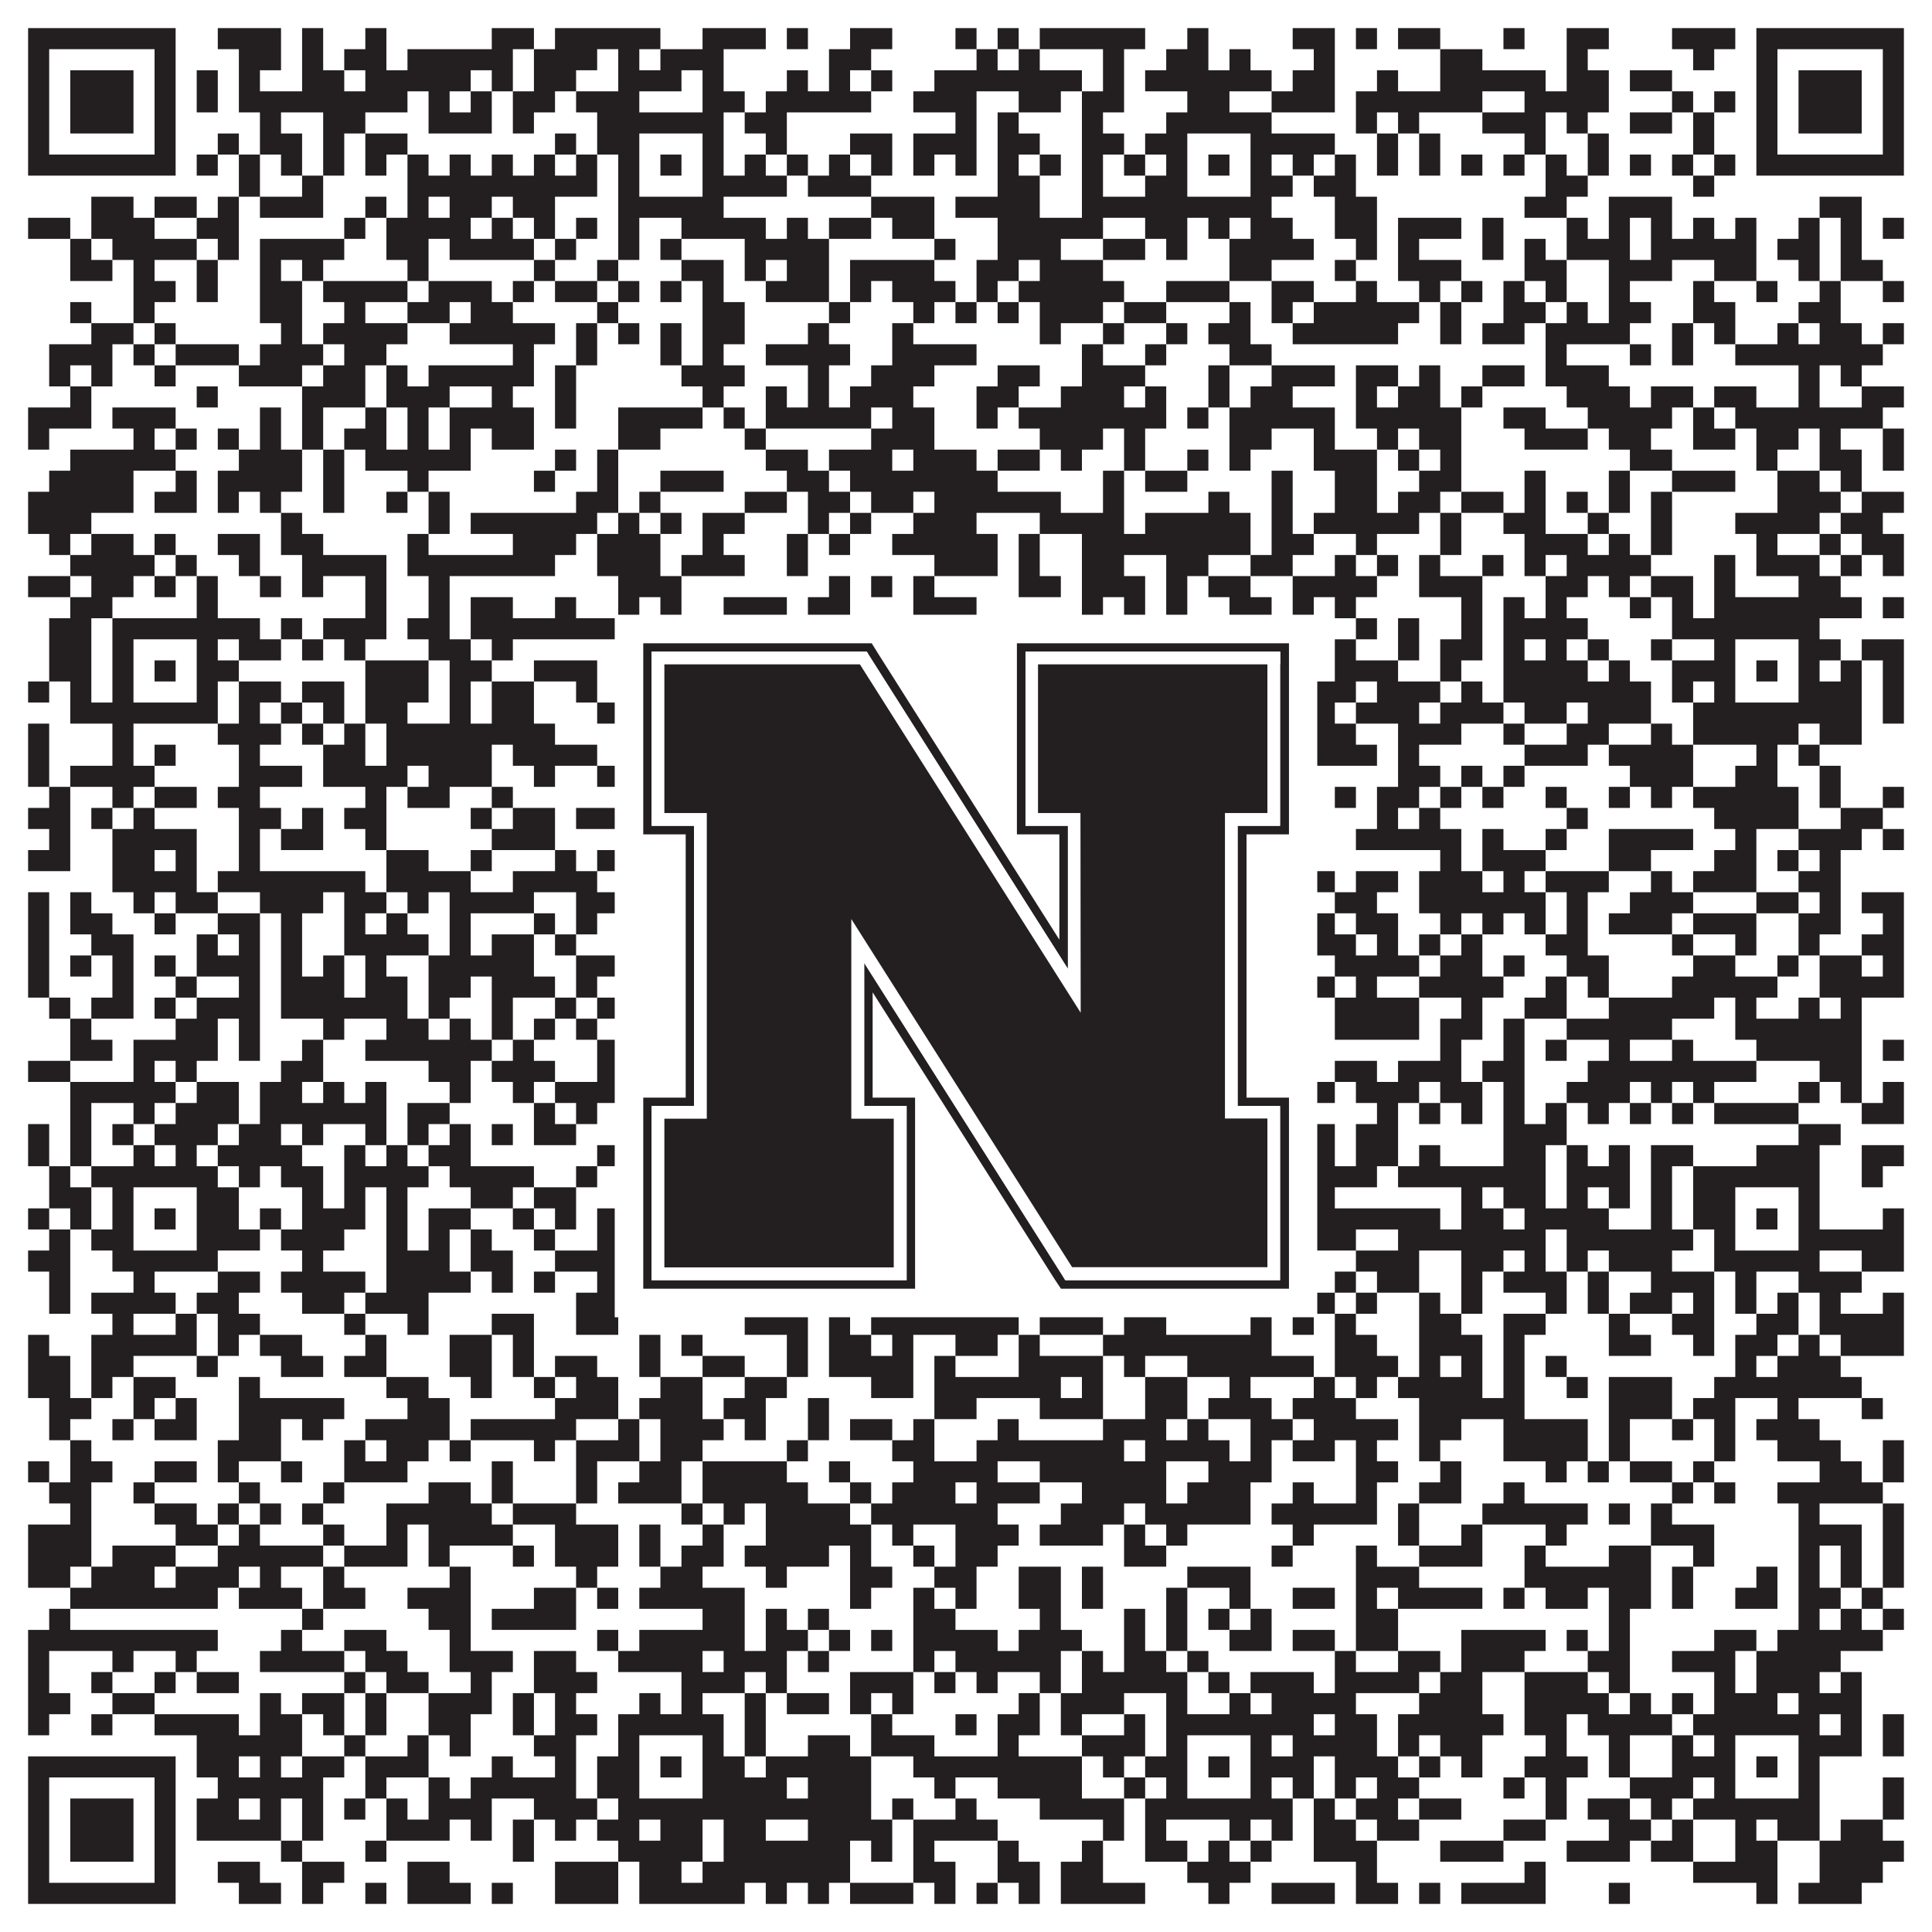 <?xml version="1.0"?>
<svg xmlns="http://www.w3.org/2000/svg" xmlns:xlink="http://www.w3.org/1999/xlink" version="1.1" width="1100px" height="1100px" viewBox="0 0 1100 1100"><rect x="0" y="0" width="1100" height="1100" fill="#ffffff" fill-opacity="1"/><path fill="#231f20" fill-opacity="1" d="M16,16L100,16L100,28L16,28ZM124,16L160,16L160,28L124,28ZM172,16L184,16L184,28L172,28ZM208,16L220,16L220,28L208,28ZM280,16L304,16L304,28L280,28ZM316,16L376,16L376,28L316,28ZM400,16L436,16L436,28L400,28ZM448,16L460,16L460,28L448,28ZM484,16L508,16L508,28L484,28ZM544,16L556,16L556,28L544,28ZM568,16L580,16L580,28L568,28ZM592,16L652,16L652,28L592,28ZM676,16L688,16L688,28L676,28ZM736,16L760,16L760,28L736,28ZM772,16L784,16L784,28L772,28ZM796,16L820,16L820,28L796,28ZM856,16L868,16L868,28L856,28ZM892,16L916,16L916,28L892,28ZM952,16L988,16L988,28L952,28ZM1000,16L1084,16L1084,28L1000,28ZM16,28L28,28L28,40L16,40ZM88,28L100,28L100,40L88,40ZM136,28L160,28L160,40L136,40ZM172,28L184,28L184,40L172,40ZM196,28L220,28L220,40L196,40ZM232,28L292,28L292,40L232,40ZM304,28L340,28L340,40L304,40ZM352,28L364,28L364,40L352,40ZM376,28L412,28L412,40L376,40ZM472,28L496,28L496,40L472,40ZM556,28L568,28L568,40L556,40ZM580,28L592,28L592,40L580,40ZM628,28L640,28L640,40L628,40ZM664,28L688,28L688,40L664,40ZM700,28L712,28L712,40L700,40ZM748,28L760,28L760,40L748,40ZM820,28L844,28L844,40L820,40ZM892,28L904,28L904,40L892,40ZM964,28L976,28L976,40L964,40ZM1000,28L1012,28L1012,40L1000,40ZM1072,28L1084,28L1084,40L1072,40ZM16,40L28,40L28,52L16,52ZM40,40L76,40L76,52L40,52ZM88,40L100,40L100,52L88,52ZM112,40L124,40L124,52L112,52ZM136,40L148,40L148,52L136,52ZM172,40L196,40L196,52L172,52ZM208,40L268,40L268,52L208,52ZM280,40L292,40L292,52L280,52ZM304,40L328,40L328,52L304,52ZM352,40L388,40L388,52L352,52ZM400,40L412,40L412,52L400,52ZM448,40L460,40L460,52L448,52ZM472,40L484,40L484,52L472,52ZM496,40L508,40L508,52L496,52ZM532,40L616,40L616,52L532,52ZM628,40L640,40L640,52L628,52ZM652,40L724,40L724,52L652,52ZM736,40L760,40L760,52L736,52ZM784,40L796,40L796,52L784,52ZM820,40L880,40L880,52L820,52ZM892,40L916,40L916,52L892,52ZM928,40L952,40L952,52L928,52ZM1000,40L1012,40L1012,52L1000,52ZM1024,40L1060,40L1060,52L1024,52ZM1072,40L1084,40L1084,52L1072,52ZM16,52L28,52L28,64L16,64ZM40,52L76,52L76,64L40,64ZM88,52L100,52L100,64L88,64ZM112,52L124,52L124,64L112,64ZM136,52L232,52L232,64L136,64ZM244,52L256,52L256,64L244,64ZM268,52L280,52L280,64L268,64ZM292,52L316,52L316,64L292,64ZM328,52L364,52L364,64L328,64ZM400,52L424,52L424,64L400,64ZM436,52L496,52L496,64L436,64ZM520,52L556,52L556,64L520,64ZM580,52L604,52L604,64L580,64ZM616,52L640,52L640,64L616,64ZM676,52L700,52L700,64L676,64ZM724,52L760,52L760,64L724,64ZM772,52L844,52L844,64L772,64ZM868,52L916,52L916,64L868,64ZM952,52L964,52L964,64L952,64ZM976,52L988,52L988,64L976,64ZM1000,52L1012,52L1012,64L1000,64ZM1024,52L1060,52L1060,64L1024,64ZM1072,52L1084,52L1084,64L1072,64ZM16,64L28,64L28,76L16,76ZM40,64L76,64L76,76L40,76ZM88,64L100,64L100,76L88,76ZM148,64L160,64L160,76L148,76ZM184,64L208,64L208,76L184,76ZM244,64L280,64L280,76L244,76ZM292,64L304,64L304,76L292,76ZM340,64L412,64L412,76L340,76ZM424,64L448,64L448,76L424,76ZM544,64L556,64L556,76L544,76ZM568,64L580,64L580,76L568,76ZM616,64L628,64L628,76L616,76ZM664,64L724,64L724,76L664,76ZM772,64L784,64L784,76L772,76ZM796,64L808,64L808,76L796,76ZM844,64L880,64L880,76L844,76ZM892,64L904,64L904,76L892,76ZM928,64L952,64L952,76L928,76ZM964,64L976,64L976,76L964,76ZM1000,64L1012,64L1012,76L1000,76ZM1024,64L1060,64L1060,76L1024,76ZM1072,64L1084,64L1084,76L1072,76ZM16,76L28,76L28,88L16,88ZM88,76L100,76L100,88L88,88ZM124,76L136,76L136,88L124,88ZM148,76L172,76L172,88L148,88ZM184,76L196,76L196,88L184,88ZM208,76L232,76L232,88L208,88ZM316,76L328,76L328,88L316,88ZM340,76L364,76L364,88L340,88ZM400,76L412,76L412,88L400,88ZM436,76L448,76L448,88L436,88ZM484,76L508,76L508,88L484,88ZM520,76L556,76L556,88L520,88ZM568,76L592,76L592,88L568,88ZM616,76L640,76L640,88L616,88ZM652,76L676,76L676,88L652,88ZM712,76L760,76L760,88L712,88ZM784,76L796,76L796,88L784,88ZM808,76L820,76L820,88L808,88ZM868,76L880,76L880,88L868,88ZM904,76L916,76L916,88L904,88ZM964,76L976,76L976,88L964,88ZM1000,76L1012,76L1012,88L1000,88ZM1072,76L1084,76L1084,88L1072,88ZM16,88L100,88L100,100L16,100ZM112,88L124,88L124,100L112,100ZM136,88L148,88L148,100L136,100ZM160,88L172,88L172,100L160,100ZM184,88L196,88L196,100L184,100ZM208,88L220,88L220,100L208,100ZM232,88L244,88L244,100L232,100ZM256,88L268,88L268,100L256,100ZM280,88L292,88L292,100L280,100ZM304,88L316,88L316,100L304,100ZM328,88L340,88L340,100L328,100ZM352,88L364,88L364,100L352,100ZM376,88L388,88L388,100L376,100ZM400,88L412,88L412,100L400,100ZM424,88L436,88L436,100L424,100ZM448,88L460,88L460,100L448,100ZM472,88L484,88L484,100L472,100ZM496,88L508,88L508,100L496,100ZM520,88L532,88L532,100L520,100ZM544,88L556,88L556,100L544,100ZM568,88L580,88L580,100L568,100ZM592,88L604,88L604,100L592,100ZM616,88L628,88L628,100L616,100ZM640,88L652,88L652,100L640,100ZM664,88L676,88L676,100L664,100ZM688,88L700,88L700,100L688,100ZM712,88L724,88L724,100L712,100ZM736,88L748,88L748,100L736,100ZM760,88L772,88L772,100L760,100ZM784,88L796,88L796,100L784,100ZM808,88L820,88L820,100L808,100ZM832,88L844,88L844,100L832,100ZM856,88L868,88L868,100L856,100ZM880,88L892,88L892,100L880,100ZM904,88L916,88L916,100L904,100ZM928,88L940,88L940,100L928,100ZM952,88L964,88L964,100L952,100ZM976,88L988,88L988,100L976,100ZM1000,88L1084,88L1084,100L1000,100ZM136,100L148,100L148,112L136,112ZM172,100L184,100L184,112L172,112ZM232,100L340,100L340,112L232,112ZM352,100L364,100L364,112L352,112ZM400,100L448,100L448,112L400,112ZM460,100L496,100L496,112L460,112ZM568,100L592,100L592,112L568,112ZM616,100L628,100L628,112L616,112ZM652,100L676,100L676,112L652,112ZM712,100L736,100L736,112L712,112ZM748,100L772,100L772,112L748,112ZM880,100L904,100L904,112L880,112ZM964,100L976,100L976,112L964,112ZM52,112L76,112L76,124L52,124ZM88,112L112,112L112,124L88,124ZM124,112L136,112L136,124L124,124ZM148,112L184,112L184,124L148,124ZM208,112L220,112L220,124L208,124ZM232,112L244,112L244,124L232,124ZM256,112L280,112L280,124L256,124ZM292,112L316,112L316,124L292,124ZM352,112L412,112L412,124L352,124ZM496,112L532,112L532,124L496,124ZM544,112L592,112L592,124L544,124ZM616,112L724,112L724,124L616,124ZM760,112L784,112L784,124L760,124ZM868,112L892,112L892,124L868,124ZM916,112L952,112L952,124L916,124ZM1036,112L1060,112L1060,124L1036,124ZM16,124L40,124L40,136L16,136ZM52,124L88,124L88,136L52,136ZM112,124L136,124L136,136L112,136ZM196,124L208,124L208,136L196,136ZM220,124L268,124L268,136L220,136ZM280,124L292,124L292,136L280,136ZM304,124L316,124L316,136L304,136ZM328,124L340,124L340,136L328,136ZM352,124L364,124L364,136L352,136ZM388,124L436,124L436,136L388,136ZM448,124L460,124L460,136L448,136ZM472,124L496,124L496,136L472,136ZM508,124L532,124L532,136L508,136ZM568,124L628,124L628,136L568,136ZM652,124L676,124L676,136L652,136ZM688,124L700,124L700,136L688,136ZM712,124L736,124L736,136L712,136ZM760,124L784,124L784,136L760,136ZM796,124L832,124L832,136L796,136ZM844,124L856,124L856,136L844,136ZM892,124L904,124L904,136L892,136ZM916,124L928,124L928,136L916,136ZM940,124L952,124L952,136L940,136ZM964,124L976,124L976,136L964,136ZM988,124L1000,124L1000,136L988,136ZM1024,124L1036,124L1036,136L1024,136ZM1048,124L1060,124L1060,136L1048,136ZM1072,124L1084,124L1084,136L1072,136ZM40,136L52,136L52,148L40,148ZM64,136L112,136L112,148L64,148ZM124,136L136,136L136,148L124,148ZM148,136L196,136L196,148L148,148ZM220,136L244,136L244,148L220,148ZM256,136L304,136L304,148L256,148ZM316,136L328,136L328,148L316,148ZM352,136L364,136L364,148L352,148ZM376,136L388,136L388,148L376,148ZM424,136L472,136L472,148L424,148ZM532,136L544,136L544,148L532,148ZM568,136L604,136L604,148L568,148ZM628,136L652,136L652,148L628,148ZM664,136L676,136L676,148L664,148ZM700,136L748,136L748,148L700,148ZM772,136L784,136L784,148L772,148ZM796,136L808,136L808,148L796,148ZM844,136L856,136L856,148L844,148ZM868,136L880,136L880,148L868,148ZM892,136L928,136L928,148L892,148ZM940,136L1000,136L1000,148L940,148ZM1012,136L1036,136L1036,148L1012,148ZM1048,136L1060,136L1060,148L1048,148ZM40,148L64,148L64,160L40,160ZM76,148L88,148L88,160L76,160ZM112,148L124,148L124,160L112,160ZM148,148L160,148L160,160L148,160ZM172,148L184,148L184,160L172,160ZM232,148L244,148L244,160L232,160ZM304,148L316,148L316,160L304,160ZM340,148L352,148L352,160L340,160ZM388,148L412,148L412,160L388,160ZM424,148L436,148L436,160L424,160ZM448,148L472,148L472,160L448,160ZM484,148L532,148L532,160L484,160ZM556,148L580,148L580,160L556,160ZM592,148L628,148L628,160L592,160ZM700,148L724,148L724,160L700,160ZM760,148L772,148L772,160L760,160ZM796,148L832,148L832,160L796,160ZM868,148L892,148L892,160L868,160ZM916,148L952,148L952,160L916,160ZM976,148L1000,148L1000,160L976,160ZM1024,148L1036,148L1036,160L1024,160ZM1048,148L1072,148L1072,160L1048,160ZM76,160L100,160L100,172L76,172ZM112,160L124,160L124,172L112,172ZM148,160L172,160L172,172L148,172ZM184,160L232,160L232,172L184,172ZM244,160L280,160L280,172L244,172ZM292,160L304,160L304,172L292,172ZM316,160L340,160L340,172L316,172ZM352,160L364,160L364,172L352,172ZM376,160L388,160L388,172L376,172ZM400,160L412,160L412,172L400,172ZM436,160L472,160L472,172L436,172ZM484,160L496,160L496,172L484,172ZM508,160L544,160L544,172L508,172ZM556,160L568,160L568,172L556,172ZM580,160L640,160L640,172L580,172ZM664,160L700,160L700,172L664,172ZM724,160L748,160L748,172L724,172ZM772,160L784,160L784,172L772,172ZM808,160L820,160L820,172L808,172ZM832,160L844,160L844,172L832,172ZM856,160L868,160L868,172L856,172ZM880,160L892,160L892,172L880,172ZM916,160L928,160L928,172L916,172ZM964,160L976,160L976,172L964,172ZM1000,160L1012,160L1012,172L1000,172ZM1036,160L1048,160L1048,172L1036,172ZM1072,160L1084,160L1084,172L1072,172ZM40,172L52,172L52,184L40,184ZM76,172L88,172L88,184L76,184ZM148,172L172,172L172,184L148,184ZM196,172L208,172L208,184L196,184ZM232,172L256,172L256,184L232,184ZM268,172L292,172L292,184L268,184ZM340,172L352,172L352,184L340,184ZM400,172L424,172L424,184L400,184ZM472,172L484,172L484,184L472,184ZM520,172L532,172L532,184L520,184ZM544,172L556,172L556,184L544,184ZM568,172L580,172L580,184L568,184ZM592,172L628,172L628,184L592,184ZM640,172L664,172L664,184L640,184ZM700,172L712,172L712,184L700,184ZM724,172L736,172L736,184L724,184ZM748,172L808,172L808,184L748,184ZM820,172L832,172L832,184L820,184ZM856,172L880,172L880,184L856,184ZM892,172L904,172L904,184L892,184ZM916,172L940,172L940,184L916,184ZM964,172L988,172L988,184L964,184ZM1024,172L1048,172L1048,184L1024,184ZM52,184L76,184L76,196L52,196ZM88,184L100,184L100,196L88,196ZM160,184L172,184L172,196L160,196ZM184,184L232,184L232,196L184,196ZM256,184L316,184L316,196L256,196ZM328,184L340,184L340,196L328,196ZM352,184L364,184L364,196L352,196ZM376,184L388,184L388,196L376,196ZM400,184L424,184L424,196L400,196ZM460,184L472,184L472,196L460,196ZM508,184L520,184L520,196L508,196ZM592,184L604,184L604,196L592,196ZM628,184L640,184L640,196L628,196ZM664,184L676,184L676,196L664,196ZM688,184L712,184L712,196L688,196ZM736,184L796,184L796,196L736,196ZM820,184L832,184L832,196L820,196ZM844,184L868,184L868,196L844,196ZM880,184L928,184L928,196L880,196ZM952,184L964,184L964,196L952,196ZM976,184L988,184L988,196L976,196ZM1012,184L1024,184L1024,196L1012,196ZM1036,184L1060,184L1060,196L1036,196ZM1072,184L1084,184L1084,196L1072,196ZM28,196L64,196L64,208L28,208ZM76,196L88,196L88,208L76,208ZM100,196L136,196L136,208L100,208ZM148,196L184,196L184,208L148,208ZM196,196L220,196L220,208L196,208ZM292,196L304,196L304,208L292,208ZM328,196L340,196L340,208L328,208ZM376,196L388,196L388,208L376,208ZM400,196L412,196L412,208L400,208ZM436,196L484,196L484,208L436,208ZM508,196L556,196L556,208L508,208ZM616,196L628,196L628,208L616,208ZM652,196L664,196L664,208L652,208ZM700,196L724,196L724,208L700,208ZM880,196L892,196L892,208L880,208ZM928,196L940,196L940,208L928,208ZM952,196L964,196L964,208L952,208ZM988,196L1072,196L1072,208L988,208ZM28,208L40,208L40,220L28,220ZM52,208L64,208L64,220L52,220ZM88,208L100,208L100,220L88,220ZM136,208L172,208L172,220L136,220ZM184,208L208,208L208,220L184,220ZM220,208L232,208L232,220L220,220ZM244,208L304,208L304,220L244,220ZM316,208L328,208L328,220L316,220ZM388,208L424,208L424,220L388,220ZM460,208L472,208L472,220L460,220ZM496,208L532,208L532,220L496,220ZM568,208L592,208L592,220L568,220ZM616,208L652,208L652,220L616,220ZM688,208L700,208L700,220L688,220ZM724,208L760,208L760,220L724,220ZM772,208L796,208L796,220L772,220ZM808,208L820,208L820,220L808,220ZM844,208L868,208L868,220L844,220ZM880,208L916,208L916,220L880,220ZM1024,208L1036,208L1036,220L1024,220ZM1048,208L1060,208L1060,220L1048,220ZM40,220L52,220L52,232L40,232ZM112,220L124,220L124,232L112,232ZM172,220L208,220L208,232L172,232ZM220,220L256,220L256,232L220,232ZM280,220L292,220L292,232L280,232ZM316,220L328,220L328,232L316,232ZM400,220L412,220L412,232L400,232ZM436,220L448,220L448,232L436,232ZM460,220L472,220L472,232L460,232ZM484,220L520,220L520,232L484,232ZM556,220L580,220L580,232L556,232ZM604,220L640,220L640,232L604,232ZM652,220L664,220L664,232L652,232ZM688,220L700,220L700,232L688,232ZM712,220L736,220L736,232L712,232ZM772,220L784,220L784,232L772,232ZM796,220L820,220L820,232L796,232ZM832,220L844,220L844,232L832,232ZM892,220L928,220L928,232L892,232ZM940,220L964,220L964,232L940,232ZM976,220L1000,220L1000,232L976,232ZM1024,220L1036,220L1036,232L1024,232ZM1060,220L1084,220L1084,232L1060,232ZM16,232L52,232L52,244L16,244ZM64,232L100,232L100,244L64,244ZM148,232L160,232L160,244L148,244ZM172,232L184,232L184,244L172,244ZM208,232L220,232L220,244L208,244ZM232,232L244,232L244,244L232,244ZM256,232L304,232L304,244L256,244ZM316,232L328,232L328,244L316,244ZM352,232L400,232L400,244L352,244ZM412,232L424,232L424,244L412,244ZM436,232L496,232L496,244L436,244ZM508,232L532,232L532,244L508,244ZM556,232L568,232L568,244L556,244ZM580,232L664,232L664,244L580,244ZM676,232L688,232L688,244L676,244ZM700,232L760,232L760,244L700,244ZM772,232L832,232L832,244L772,244ZM856,232L880,232L880,244L856,244ZM904,232L952,232L952,244L904,244ZM964,232L976,232L976,244L964,244ZM988,232L1072,232L1072,244L988,244ZM16,244L28,244L28,256L16,256ZM76,244L88,244L88,256L76,256ZM100,244L112,244L112,256L100,256ZM124,244L136,244L136,256L124,256ZM148,244L160,244L160,256L148,256ZM172,244L184,244L184,256L172,256ZM196,244L220,244L220,256L196,256ZM232,244L244,244L244,256L232,256ZM256,244L268,244L268,256L256,256ZM280,244L304,244L304,256L280,256ZM352,244L376,244L376,256L352,256ZM424,244L436,244L436,256L424,256ZM496,244L532,244L532,256L496,256ZM592,244L628,244L628,256L592,256ZM640,244L652,244L652,256L640,256ZM700,244L724,244L724,256L700,256ZM748,244L760,244L760,256L748,256ZM784,244L796,244L796,256L784,256ZM808,244L832,244L832,256L808,256ZM868,244L904,244L904,256L868,256ZM916,244L940,244L940,256L916,256ZM964,244L988,244L988,256L964,256ZM1000,244L1024,244L1024,256L1000,256ZM1036,244L1048,244L1048,256L1036,256ZM1072,244L1084,244L1084,256L1072,256ZM40,256L100,256L100,268L40,268ZM136,256L172,256L172,268L136,268ZM184,256L196,256L196,268L184,268ZM208,256L268,256L268,268L208,268ZM316,256L328,256L328,268L316,268ZM340,256L352,256L352,268L340,268ZM436,256L460,256L460,268L436,268ZM472,256L508,256L508,268L472,268ZM520,256L556,256L556,268L520,268ZM568,256L592,256L592,268L568,268ZM604,256L616,256L616,268L604,268ZM640,256L652,256L652,268L640,268ZM676,256L688,256L688,268L676,268ZM700,256L712,256L712,268L700,268ZM748,256L784,256L784,268L748,268ZM796,256L808,256L808,268L796,268ZM820,256L832,256L832,268L820,268ZM928,256L952,256L952,268L928,268ZM1000,256L1012,256L1012,268L1000,268ZM1036,256L1060,256L1060,268L1036,268ZM1072,256L1084,256L1084,268L1072,268ZM28,268L76,268L76,280L28,280ZM100,268L112,268L112,280L100,280ZM124,268L172,268L172,280L124,280ZM184,268L196,268L196,280L184,280ZM232,268L244,268L244,280L232,280ZM304,268L316,268L316,280L304,280ZM340,268L352,268L352,280L340,280ZM376,268L412,268L412,280L376,280ZM448,268L472,268L472,280L448,280ZM484,268L568,268L568,280L484,280ZM628,268L640,268L640,280L628,280ZM652,268L676,268L676,280L652,280ZM724,268L736,268L736,280L724,280ZM760,268L784,268L784,280L760,280ZM808,268L832,268L832,280L808,280ZM868,268L880,268L880,280L868,280ZM916,268L928,268L928,280L916,280ZM952,268L988,268L988,280L952,280ZM1012,268L1036,268L1036,280L1012,280ZM1048,268L1060,268L1060,280L1048,280ZM16,280L76,280L76,292L16,292ZM88,280L112,280L112,292L88,292ZM124,280L136,280L136,292L124,292ZM148,280L160,280L160,292L148,292ZM184,280L196,280L196,292L184,292ZM220,280L232,280L232,292L220,292ZM244,280L256,280L256,292L244,292ZM328,280L352,280L352,292L328,292ZM364,280L376,280L376,292L364,292ZM424,280L448,280L448,292L424,292ZM460,280L484,280L484,292L460,292ZM496,280L520,280L520,292L496,292ZM532,280L604,280L604,292L532,292ZM628,280L640,280L640,292L628,292ZM688,280L700,280L700,292L688,292ZM724,280L736,280L736,292L724,292ZM760,280L784,280L784,292L760,292ZM796,280L820,280L820,292L796,292ZM832,280L856,280L856,292L832,292ZM868,280L880,280L880,292L868,292ZM892,280L904,280L904,292L892,292ZM916,280L928,280L928,292L916,292ZM940,280L952,280L952,292L940,292ZM1012,280L1048,280L1048,292L1012,292ZM1060,280L1084,280L1084,292L1060,292ZM16,292L52,292L52,304L16,304ZM160,292L172,292L172,304L160,304ZM244,292L256,292L256,304L244,304ZM268,292L340,292L340,304L268,304ZM352,292L364,292L364,304L352,304ZM376,292L388,292L388,304L376,304ZM400,292L424,292L424,304L400,304ZM460,292L472,292L472,304L460,304ZM484,292L496,292L496,304L484,304ZM520,292L556,292L556,304L520,304ZM592,292L640,292L640,304L592,304ZM652,292L712,292L712,304L652,304ZM724,292L736,292L736,304L724,304ZM748,292L808,292L808,304L748,304ZM820,292L832,292L832,304L820,304ZM856,292L880,292L880,304L856,304ZM904,292L916,292L916,304L904,304ZM940,292L952,292L952,304L940,304ZM988,292L1036,292L1036,304L988,304ZM1048,292L1072,292L1072,304L1048,304ZM28,304L40,304L40,316L28,316ZM52,304L76,304L76,316L52,316ZM88,304L100,304L100,316L88,316ZM124,304L148,304L148,316L124,316ZM160,304L184,304L184,316L160,316ZM232,304L244,304L244,316L232,316ZM292,304L328,304L328,316L292,316ZM340,304L376,304L376,316L340,316ZM400,304L412,304L412,316L400,316ZM448,304L460,304L460,316L448,316ZM472,304L484,304L484,316L472,316ZM508,304L568,304L568,316L508,316ZM580,304L592,304L592,316L580,316ZM616,304L712,304L712,316L616,316ZM724,304L748,304L748,316L724,316ZM772,304L784,304L784,316L772,316ZM820,304L832,304L832,316L820,316ZM868,304L904,304L904,316L868,316ZM916,304L928,304L928,316L916,316ZM940,304L952,304L952,316L940,316ZM1000,304L1012,304L1012,316L1000,316ZM1036,304L1048,304L1048,316L1036,316ZM1060,304L1084,304L1084,316L1060,316ZM40,316L88,316L88,328L40,328ZM100,316L112,316L112,328L100,328ZM136,316L148,316L148,328L136,328ZM172,316L220,316L220,328L172,328ZM232,316L316,316L316,328L232,328ZM340,316L376,316L376,328L340,328ZM388,316L424,316L424,328L388,328ZM448,316L460,316L460,328L448,328ZM532,316L568,316L568,328L532,328ZM580,316L592,316L592,328L580,328ZM616,316L640,316L640,328L616,328ZM664,316L688,316L688,328L664,328ZM712,316L736,316L736,328L712,328ZM760,316L772,316L772,328L760,328ZM784,316L796,316L796,328L784,328ZM808,316L820,316L820,328L808,328ZM844,316L856,316L856,328L844,328ZM868,316L880,316L880,328L868,328ZM892,316L940,316L940,328L892,328ZM976,316L988,316L988,328L976,328ZM1000,316L1036,316L1036,328L1000,328ZM1048,316L1060,316L1060,328L1048,328ZM1072,316L1084,316L1084,328L1072,328ZM16,328L40,328L40,340L16,340ZM52,328L76,328L76,340L52,340ZM88,328L100,328L100,340L88,340ZM112,328L124,328L124,340L112,340ZM148,328L160,328L160,340L148,340ZM172,328L184,328L184,340L172,340ZM208,328L220,328L220,340L208,340ZM244,328L256,328L256,340L244,340ZM352,328L388,328L388,340L352,340ZM472,328L484,328L484,340L472,340ZM496,328L508,328L508,340L496,340ZM520,328L532,328L532,340L520,340ZM580,328L604,328L604,340L580,340ZM616,328L652,328L652,340L616,340ZM664,328L676,328L676,340L664,340ZM688,328L712,328L712,340L688,340ZM736,328L784,328L784,340L736,340ZM808,328L844,328L844,340L808,340ZM880,328L904,328L904,340L880,340ZM916,328L928,328L928,340L916,340ZM940,328L964,328L964,340L940,340ZM976,328L988,328L988,340L976,340ZM1024,328L1048,328L1048,340L1024,340ZM40,340L64,340L64,352L40,352ZM112,340L124,340L124,352L112,352ZM208,340L220,340L220,352L208,352ZM244,340L256,340L256,352L244,352ZM268,340L292,340L292,352L268,352ZM316,340L328,340L328,352L316,352ZM352,340L364,340L364,352L352,352ZM376,340L388,340L388,352L376,352ZM412,340L448,340L448,352L412,352ZM460,340L484,340L484,352L460,352ZM520,340L556,340L556,352L520,352ZM616,340L628,340L628,352L616,352ZM640,340L652,340L652,352L640,352ZM664,340L676,340L676,352L664,352ZM700,340L724,340L724,352L700,352ZM736,340L748,340L748,352L736,352ZM760,340L772,340L772,352L760,352ZM832,340L844,340L844,352L832,352ZM856,340L868,340L868,352L856,352ZM880,340L892,340L892,352L880,352ZM928,340L940,340L940,352L928,352ZM952,340L964,340L964,352L952,352ZM976,340L1060,340L1060,352L976,352ZM1072,340L1084,340L1084,352L1072,352ZM28,352L52,352L52,364L28,364ZM64,352L148,352L148,364L64,364ZM160,352L172,352L172,364L160,364ZM184,352L220,352L220,364L184,364ZM232,352L256,352L256,364L232,364ZM268,352L424,352L424,364L268,364ZM436,352L496,352L496,364L436,364ZM532,352L568,352L568,364L532,364ZM580,352L616,352L616,364L580,364ZM652,352L736,352L736,364L652,364ZM772,352L784,352L784,364L772,364ZM796,352L808,352L808,364L796,364ZM832,352L844,352L844,364L832,364ZM856,352L904,352L904,364L856,364ZM952,352L1036,352L1036,364L952,364ZM28,364L52,364L52,376L28,376ZM64,364L76,364L76,376L64,376ZM112,364L124,364L124,376L112,376ZM136,364L160,364L160,376L136,376ZM172,364L184,364L184,376L172,376ZM196,364L208,364L208,376L196,376ZM244,364L268,364L268,376L244,376ZM280,364L292,364L292,376L280,376ZM352,364L364,364L364,376L352,376ZM400,364L424,364L424,376L400,376ZM448,364L460,364L460,376L448,376ZM472,364L508,364L508,376L472,376ZM556,364L580,364L580,376L556,376ZM604,364L628,364L628,376L604,376ZM640,364L652,364L652,376L640,376ZM664,364L676,364L676,376L664,376ZM712,364L724,364L724,376L712,376ZM760,364L772,364L772,376L760,376ZM796,364L808,364L808,376L796,376ZM820,364L844,364L844,376L820,376ZM856,364L868,364L868,376L856,376ZM880,364L892,364L892,376L880,376ZM904,364L916,364L916,376L904,376ZM940,364L952,364L952,376L940,376ZM976,364L988,364L988,376L976,376ZM1024,364L1048,364L1048,376L1024,376ZM1060,364L1084,364L1084,376L1060,376ZM28,376L52,376L52,388L28,388ZM64,376L76,376L76,388L64,388ZM88,376L100,376L100,388L88,388ZM112,376L136,376L136,388L112,388ZM208,376L244,376L244,388L208,388ZM256,376L280,376L280,388L256,388ZM304,376L340,376L340,388L304,388ZM352,376L364,376L364,388L352,388ZM376,376L388,376L388,388L376,388ZM400,376L412,376L412,388L400,388ZM448,376L460,376L460,388L448,388ZM484,376L508,376L508,388L484,388ZM520,376L532,376L532,388L520,388ZM544,376L568,376L568,388L544,388ZM580,376L616,376L616,388L580,388ZM640,376L676,376L676,388L640,388ZM688,376L700,376L700,388L688,388ZM712,376L748,376L748,388L712,388ZM760,376L796,376L796,388L760,388ZM820,376L832,376L832,388L820,388ZM856,376L904,376L904,388L856,388ZM916,376L928,376L928,388L916,388ZM952,376L988,376L988,388L952,388ZM1000,376L1012,376L1012,388L1000,388ZM1024,376L1036,376L1036,388L1024,388ZM1048,376L1060,376L1060,388L1048,388ZM1072,376L1084,376L1084,388L1072,388ZM16,388L28,388L28,400L16,400ZM40,388L52,388L52,400L40,400ZM64,388L76,388L76,400L64,400ZM112,388L124,388L124,400L112,400ZM136,388L160,388L160,400L136,400ZM172,388L196,388L196,400L172,400ZM208,388L244,388L244,400L208,400ZM256,388L268,388L268,400L256,400ZM280,388L304,388L304,400L280,400ZM328,388L340,388L340,400L328,400ZM352,388L364,388L364,400L352,400ZM400,388L424,388L424,400L400,400ZM436,388L448,388L448,400L436,400ZM460,388L484,388L484,400L460,400ZM496,388L508,388L508,400L496,400ZM520,388L532,388L532,400L520,400ZM544,388L556,388L556,400L544,400ZM568,388L604,388L604,400L568,400ZM616,388L640,388L640,400L616,400ZM652,388L676,388L676,400L652,400ZM712,388L724,388L724,400L712,400ZM736,388L772,388L772,400L736,400ZM784,388L820,388L820,400L784,400ZM832,388L844,388L844,400L832,400ZM856,388L940,388L940,400L856,400ZM952,388L964,388L964,400L952,400ZM976,388L988,388L988,400L976,400ZM1024,388L1060,388L1060,400L1024,400ZM1072,388L1084,388L1084,400L1072,400ZM40,400L124,400L124,412L40,412ZM136,400L148,400L148,412L136,412ZM160,400L172,400L172,412L160,412ZM184,400L196,400L196,412L184,412ZM208,400L232,400L232,412L208,412ZM256,400L268,400L268,412L256,412ZM280,400L304,400L304,412L280,412ZM340,400L412,400L412,412L340,412ZM460,400L472,400L472,412L460,412ZM496,400L532,400L532,412L496,412ZM556,400L628,400L628,412L556,412ZM640,400L724,400L724,412L640,412ZM736,400L760,400L760,412L736,412ZM772,400L808,400L808,412L772,412ZM820,400L856,400L856,412L820,412ZM868,400L892,400L892,412L868,412ZM904,400L940,400L940,412L904,412ZM964,400L1060,400L1060,412L964,412ZM1072,400L1084,400L1084,412L1072,412ZM16,412L28,412L28,424L16,424ZM64,412L76,412L76,424L64,424ZM124,412L160,412L160,424L124,424ZM172,412L184,412L184,424L172,424ZM196,412L208,412L208,424L196,424ZM220,412L316,412L316,424L220,424ZM352,412L364,412L364,424L352,424ZM376,412L388,412L388,424L376,424ZM412,412L436,412L436,424L412,424ZM460,412L472,412L472,424L460,424ZM484,412L508,412L508,424L484,424ZM520,412L532,412L532,424L520,424ZM556,412L580,412L580,424L556,424ZM604,412L616,412L616,424L604,424ZM640,412L652,412L652,424L640,424ZM676,412L688,412L688,424L676,424ZM700,412L712,412L712,424L700,424ZM748,412L772,412L772,424L748,424ZM796,412L832,412L832,424L796,424ZM856,412L868,412L868,424L856,424ZM892,412L916,412L916,424L892,424ZM940,412L952,412L952,424L940,424ZM964,412L1024,412L1024,424L964,424ZM1036,412L1060,412L1060,424L1036,424ZM16,424L28,424L28,436L16,436ZM64,424L76,424L76,436L64,436ZM88,424L100,424L100,436L88,436ZM136,424L148,424L148,436L136,436ZM184,424L208,424L208,436L184,436ZM220,424L280,424L280,436L220,436ZM292,424L340,424L340,436L292,436ZM376,424L400,424L400,436L376,436ZM412,424L424,424L424,436L412,436ZM436,424L448,424L448,436L436,436ZM460,424L520,424L520,436L460,436ZM532,424L556,424L556,436L532,436ZM568,424L592,424L592,436L568,436ZM604,424L616,424L616,436L604,436ZM628,424L652,424L652,436L628,436ZM664,424L676,424L676,436L664,436ZM700,424L712,424L712,436L700,436ZM724,424L784,424L784,436L724,436ZM796,424L808,424L808,436L796,436ZM868,424L904,424L904,436L868,436ZM916,424L964,424L964,436L916,436ZM1000,424L1012,424L1012,436L1000,436ZM1024,424L1036,424L1036,436L1024,436ZM16,436L28,436L28,448L16,448ZM40,436L88,436L88,448L40,448ZM136,436L172,436L172,448L136,448ZM184,436L232,436L232,448L184,448ZM244,436L280,436L280,448L244,448ZM304,436L316,436L316,448L304,448ZM340,436L352,436L352,448L340,448ZM376,436L388,436L388,448L376,448ZM400,436L424,436L424,448L400,448ZM436,436L448,436L448,448L436,448ZM460,436L484,436L484,448L460,448ZM496,436L532,436L532,448L496,448ZM556,436L580,436L580,448L556,448ZM640,436L652,436L652,448L640,448ZM664,436L676,436L676,448L664,448ZM724,436L748,436L748,448L724,448ZM796,436L820,436L820,448L796,448ZM832,436L844,436L844,448L832,448ZM856,436L868,436L868,448L856,448ZM928,436L964,436L964,448L928,448ZM988,436L1012,436L1012,448L988,448ZM1036,436L1048,436L1048,448L1036,448ZM28,448L40,448L40,460L28,460ZM64,448L76,448L76,460L64,460ZM88,448L112,448L112,460L88,460ZM124,448L148,448L148,460L124,460ZM208,448L220,448L220,460L208,460ZM232,448L256,448L256,460L232,460ZM280,448L292,448L292,460L280,460ZM400,448L412,448L412,460L400,460ZM424,448L436,448L436,460L424,460ZM448,448L532,448L532,460L448,460ZM544,448L568,448L568,460L544,460ZM580,448L604,448L604,460L580,460ZM616,448L628,448L628,460L616,460ZM700,448L712,448L712,460L700,460ZM724,448L736,448L736,460L724,460ZM760,448L772,448L772,460L760,460ZM784,448L808,448L808,460L784,460ZM820,448L832,448L832,460L820,460ZM844,448L856,448L856,460L844,460ZM880,448L892,448L892,460L880,460ZM916,448L928,448L928,460L916,460ZM940,448L952,448L952,460L940,460ZM964,448L1024,448L1024,460L964,460ZM1036,448L1048,448L1048,460L1036,460ZM1072,448L1084,448L1084,460L1072,460ZM16,460L40,460L40,472L16,472ZM52,460L64,460L64,472L52,472ZM76,460L88,460L88,472L76,472ZM136,460L160,460L160,472L136,472ZM172,460L184,460L184,472L172,472ZM196,460L220,460L220,472L196,472ZM268,460L280,460L280,472L268,472ZM292,460L316,460L316,472L292,472ZM328,460L364,460L364,472L328,472ZM376,460L436,460L436,472L376,472ZM460,460L472,460L472,472L460,472ZM484,460L532,460L532,472L484,472ZM580,460L604,460L604,472L580,472ZM616,460L640,460L640,472L616,472ZM676,460L712,460L712,472L676,472ZM724,460L736,460L736,472L724,472ZM784,460L796,460L796,472L784,472ZM808,460L820,460L820,472L808,472ZM892,460L904,460L904,472L892,472ZM976,460L1024,460L1024,472L976,472ZM1048,460L1072,460L1072,472L1048,472ZM28,472L40,472L40,484L28,484ZM64,472L112,472L112,484L64,484ZM136,472L148,472L148,484L136,484ZM160,472L184,472L184,484L160,484ZM208,472L220,472L220,484L208,484ZM280,472L316,472L316,484L280,484ZM352,472L364,472L364,484L352,484ZM388,472L400,472L400,484L388,484ZM424,472L472,472L472,484L424,484ZM484,472L496,472L496,484L484,484ZM508,472L520,472L520,484L508,484ZM532,472L556,472L556,484L532,484ZM568,472L580,472L580,484L568,484ZM592,472L616,472L616,484L592,484ZM640,472L652,472L652,484L640,484ZM688,472L700,472L700,484L688,484ZM772,472L832,472L832,484L772,484ZM844,472L856,472L856,484L844,484ZM880,472L892,472L892,484L880,484ZM916,472L964,472L964,484L916,484ZM988,472L1000,472L1000,484L988,484ZM1024,472L1060,472L1060,484L1024,484ZM1072,472L1084,472L1084,484L1072,484ZM16,484L40,484L40,496L16,496ZM64,484L88,484L88,496L64,496ZM100,484L112,484L112,496L100,496ZM136,484L148,484L148,496L136,496ZM220,484L244,484L244,496L220,496ZM268,484L280,484L280,496L268,496ZM316,484L328,484L328,496L316,496ZM340,484L376,484L376,496L340,496ZM400,484L436,484L436,496L400,496ZM496,484L508,484L508,496L496,496ZM532,484L544,484L544,496L532,496ZM568,484L580,484L580,496L568,496ZM592,484L616,484L616,496L592,496ZM628,484L688,484L688,496L628,496ZM700,484L724,484L724,496L700,496ZM820,484L832,484L832,496L820,496ZM844,484L880,484L880,496L844,496ZM916,484L940,484L940,496L916,496ZM976,484L1000,484L1000,496L976,496ZM1012,484L1024,484L1024,496L1012,496ZM1036,484L1048,484L1048,496L1036,496ZM64,496L112,496L112,508L64,508ZM124,496L208,496L208,508L124,508ZM220,496L268,496L268,508L220,508ZM292,496L340,496L340,508L292,508ZM352,496L364,496L364,508L352,508ZM376,496L412,496L412,508L376,508ZM424,496L436,496L436,508L424,508ZM472,496L484,496L484,508L472,508ZM496,496L544,496L544,508L496,508ZM556,496L568,496L568,508L556,508ZM580,496L592,496L592,508L580,508ZM616,496L640,496L640,508L616,508ZM676,496L700,496L700,508L676,508ZM724,496L760,496L760,508L724,508ZM772,496L796,496L796,508L772,508ZM808,496L844,496L844,508L808,508ZM856,496L868,496L868,508L856,508ZM880,496L916,496L916,508L880,508ZM940,496L952,496L952,508L940,508ZM964,496L1000,496L1000,508L964,508ZM1024,496L1048,496L1048,508L1024,508ZM16,508L28,508L28,520L16,520ZM40,508L52,508L52,520L40,520ZM76,508L88,508L88,520L76,520ZM100,508L124,508L124,520L100,520ZM148,508L184,508L184,520L148,520ZM196,508L220,508L220,520L196,520ZM232,508L244,508L244,520L232,520ZM256,508L304,508L304,520L256,520ZM328,508L364,508L364,520L328,520ZM424,508L436,508L436,520L424,520ZM448,508L460,508L460,520L448,520ZM496,508L508,508L508,520L496,520ZM532,508L544,508L544,520L532,520ZM592,508L616,508L616,520L592,520ZM676,508L700,508L700,520L676,520ZM712,508L736,508L736,520L712,520ZM760,508L784,508L784,520L760,520ZM808,508L880,508L880,520L808,520ZM892,508L904,508L904,520L892,520ZM928,508L964,508L964,520L928,520ZM1000,508L1024,508L1024,520L1000,520ZM1036,508L1048,508L1048,520L1036,520ZM1060,508L1084,508L1084,520L1060,520ZM16,520L28,520L28,532L16,532ZM40,520L64,520L64,532L40,532ZM88,520L100,520L100,532L88,532ZM124,520L148,520L148,532L124,532ZM160,520L172,520L172,532L160,532ZM196,520L208,520L208,532L196,532ZM220,520L232,520L232,532L220,532ZM256,520L268,520L268,532L256,532ZM304,520L316,520L316,532L304,532ZM328,520L340,520L340,532L328,532ZM352,520L376,520L376,532L352,532ZM388,520L400,520L400,532L388,532ZM412,520L424,520L424,532L412,532ZM436,520L448,520L448,532L436,532ZM472,520L496,520L496,532L472,532ZM520,520L556,520L556,532L520,532ZM580,520L592,520L592,532L580,532ZM604,520L640,520L640,532L604,532ZM652,520L676,520L676,532L652,532ZM700,520L736,520L736,532L700,532ZM748,520L760,520L760,532L748,532ZM772,520L796,520L796,532L772,532ZM820,520L832,520L832,532L820,532ZM844,520L856,520L856,532L844,532ZM868,520L880,520L880,532L868,532ZM892,520L904,520L904,532L892,532ZM916,520L952,520L952,532L916,532ZM964,520L1000,520L1000,532L964,532ZM1024,520L1048,520L1048,532L1024,532ZM1072,520L1084,520L1084,532L1072,532ZM16,532L28,532L28,544L16,544ZM52,532L76,532L76,544L52,544ZM112,532L124,532L124,544L112,544ZM136,532L148,532L148,544L136,544ZM160,532L172,532L172,544L160,544ZM196,532L244,532L244,544L196,544ZM256,532L268,532L268,544L256,544ZM280,532L304,532L304,544L280,544ZM316,532L328,532L328,544L316,544ZM364,532L400,532L400,544L364,544ZM412,532L448,532L448,544L412,544ZM460,532L472,532L472,544L460,544ZM484,532L496,532L496,544L484,544ZM520,532L532,532L532,544L520,544ZM544,532L556,532L556,544L544,544ZM580,532L592,532L592,544L580,544ZM604,532L628,532L628,544L604,544ZM664,532L688,532L688,544L664,544ZM700,532L712,532L712,544L700,544ZM736,532L772,532L772,544L736,544ZM784,532L796,532L796,544L784,544ZM808,532L820,532L820,544L808,544ZM832,532L844,532L844,544L832,544ZM880,532L904,532L904,544L880,544ZM952,532L964,532L964,544L952,544ZM988,532L1000,532L1000,544L988,544ZM1024,532L1036,532L1036,544L1024,544ZM1060,532L1084,532L1084,544L1060,544ZM16,544L28,544L28,556L16,556ZM40,544L52,544L52,556L40,556ZM64,544L76,544L76,556L64,556ZM88,544L100,544L100,556L88,556ZM112,544L148,544L148,556L112,556ZM160,544L172,544L172,556L160,556ZM184,544L196,544L196,556L184,556ZM208,544L220,544L220,556L208,556ZM244,544L304,544L304,556L244,556ZM328,544L364,544L364,556L328,556ZM400,544L412,544L412,556L400,556ZM436,544L448,544L448,556L436,556ZM472,544L496,544L496,556L472,556ZM508,544L532,544L532,556L508,556ZM580,544L604,544L604,556L580,556ZM616,544L652,544L652,556L616,556ZM664,544L676,544L676,556L664,556ZM688,544L700,544L700,556L688,556ZM736,544L748,544L748,556L736,556ZM760,544L808,544L808,556L760,556ZM820,544L844,544L844,556L820,556ZM856,544L868,544L868,556L856,556ZM892,544L916,544L916,556L892,556ZM964,544L988,544L988,556L964,556ZM1012,544L1024,544L1024,556L1012,556ZM1036,544L1060,544L1060,556L1036,556ZM1072,544L1084,544L1084,556L1072,556ZM16,556L28,556L28,568L16,568ZM64,556L76,556L76,568L64,568ZM100,556L112,556L112,568L100,568ZM136,556L148,556L148,568L136,568ZM160,556L196,556L196,568L160,568ZM208,556L232,556L232,568L208,568ZM244,556L268,556L268,568L244,568ZM280,556L316,556L316,568L280,568ZM328,556L340,556L340,568L328,568ZM364,556L388,556L388,568L364,568ZM460,556L520,556L520,568L460,568ZM532,556L556,556L556,568L532,568ZM616,556L628,556L628,568L616,568ZM652,556L664,556L664,568L652,568ZM712,556L724,556L724,568L712,568ZM748,556L760,556L760,568L748,568ZM772,556L784,556L784,568L772,568ZM808,556L856,556L856,568L808,568ZM880,556L892,556L892,568L880,568ZM904,556L916,556L916,568L904,568ZM952,556L1012,556L1012,568L952,568ZM1036,556L1084,556L1084,568L1036,568ZM28,568L40,568L40,580L28,580ZM52,568L76,568L76,580L52,580ZM88,568L100,568L100,580L88,580ZM112,568L148,568L148,580L112,580ZM160,568L232,568L232,580L160,580ZM244,568L256,568L256,580L244,580ZM280,568L292,568L292,580L280,580ZM316,568L328,568L328,580L316,580ZM340,568L376,568L376,580L340,580ZM388,568L400,568L400,580L388,580ZM412,568L424,568L424,580L412,580ZM436,568L484,568L484,580L436,580ZM544,568L556,568L556,580L544,580ZM616,568L628,568L628,580L616,580ZM676,568L688,568L688,580L676,580ZM712,568L748,568L748,580L712,580ZM760,568L808,568L808,580L760,580ZM832,568L844,568L844,580L832,580ZM868,568L892,568L892,580L868,580ZM916,568L976,568L976,580L916,580ZM988,568L1000,568L1000,580L988,580ZM1024,568L1036,568L1036,580L1024,580ZM1048,568L1060,568L1060,580L1048,580ZM40,580L52,580L52,592L40,592ZM100,580L124,580L124,592L100,592ZM136,580L148,580L148,592L136,592ZM184,580L196,580L196,592L184,592ZM220,580L244,580L244,592L220,592ZM256,580L268,580L268,592L256,592ZM280,580L292,580L292,592L280,592ZM304,580L316,580L316,592L304,592ZM328,580L340,580L340,592L328,592ZM364,580L388,580L388,592L364,592ZM400,580L412,580L412,592L400,592ZM424,580L460,580L460,592L424,592ZM472,580L484,580L484,592L472,592ZM508,580L532,580L532,592L508,592ZM556,580L568,580L568,592L556,592ZM592,580L616,580L616,592L592,592ZM640,580L724,580L724,592L640,592ZM760,580L808,580L808,592L760,592ZM820,580L844,580L844,592L820,592ZM856,580L868,580L868,592L856,592ZM892,580L952,580L952,592L892,592ZM988,580L1060,580L1060,592L988,592ZM40,592L64,592L64,604L40,604ZM76,592L124,592L124,604L76,604ZM136,592L148,592L148,604L136,604ZM172,592L184,592L184,604L172,604ZM208,592L280,592L280,604L208,604ZM292,592L304,592L304,604L292,604ZM340,592L364,592L364,604L340,604ZM388,592L400,592L400,604L388,604ZM412,592L424,592L424,604L412,604ZM436,592L448,592L448,604L436,604ZM508,592L520,592L520,604L508,604ZM556,592L568,592L568,604L556,604ZM580,592L616,592L616,604L580,604ZM640,592L652,592L652,604L640,604ZM664,592L724,592L724,604L664,604ZM736,592L748,592L748,604L736,604ZM820,592L832,592L832,604L820,604ZM856,592L868,592L868,604L856,604ZM880,592L892,592L892,604L880,604ZM916,592L928,592L928,604L916,604ZM952,592L964,592L964,604L952,604ZM1000,592L1060,592L1060,604L1000,604ZM1072,592L1084,592L1084,604L1072,604ZM16,604L40,604L40,616L16,616ZM76,604L88,604L88,616L76,616ZM100,604L112,604L112,616L100,616ZM160,604L184,604L184,616L160,616ZM244,604L268,604L268,616L244,616ZM280,604L316,604L316,616L280,616ZM340,604L376,604L376,616L340,616ZM388,604L400,604L400,616L388,616ZM424,604L436,604L436,616L424,616ZM460,604L472,604L472,616L460,616ZM484,604L496,604L496,616L484,616ZM556,604L616,604L616,616L556,616ZM628,604L664,604L664,616L628,616ZM688,604L712,604L712,616L688,616ZM724,604L736,604L736,616L724,616ZM760,604L784,604L784,616L760,616ZM796,604L832,604L832,616L796,616ZM844,604L868,604L868,616L844,616ZM904,604L1000,604L1000,616L904,616ZM1036,604L1060,604L1060,616L1036,616ZM40,616L100,616L100,628L40,628ZM112,616L136,616L136,628L112,628ZM148,616L172,616L172,628L148,628ZM184,616L196,616L196,628L184,628ZM208,616L220,616L220,628L208,628ZM256,616L268,616L268,628L256,628ZM292,616L304,616L304,628L292,628ZM316,616L352,616L352,628L316,628ZM364,616L376,616L376,628L364,628ZM388,616L400,616L400,628L388,628ZM424,616L448,616L448,628L424,628ZM460,616L472,616L472,628L460,628ZM484,616L508,616L508,628L484,628ZM520,616L568,616L568,628L520,628ZM640,616L700,616L700,628L640,628ZM736,616L760,616L760,628L736,628ZM772,616L808,616L808,628L772,628ZM820,616L844,616L844,628L820,628ZM856,616L868,616L868,628L856,628ZM892,616L928,616L928,628L892,628ZM940,616L952,616L952,628L940,628ZM964,616L976,616L976,628L964,628ZM1024,616L1036,616L1036,628L1024,628ZM1048,616L1060,616L1060,628L1048,628ZM1072,616L1084,616L1084,628L1072,628ZM40,628L52,628L52,640L40,640ZM76,628L88,628L88,640L76,640ZM100,628L136,628L136,640L100,640ZM148,628L220,628L220,640L148,640ZM232,628L256,628L256,640L232,640ZM304,628L316,628L316,640L304,640ZM328,628L340,628L340,640L328,640ZM352,628L376,628L376,640L352,640ZM388,628L400,628L400,640L388,640ZM448,628L460,628L460,640L448,640ZM472,628L484,628L484,640L472,640ZM532,628L592,628L592,640L532,640ZM604,628L640,628L640,640L604,640ZM676,628L736,628L736,640L676,640ZM784,628L796,628L796,640L784,640ZM808,628L820,628L820,640L808,640ZM832,628L844,628L844,640L832,640ZM856,628L868,628L868,640L856,640ZM880,628L892,628L892,640L880,640ZM904,628L916,628L916,640L904,640ZM928,628L940,628L940,640L928,640ZM952,628L964,628L964,640L952,640ZM976,628L1024,628L1024,640L976,640ZM1060,628L1084,628L1084,640L1060,640ZM16,640L28,640L28,652L16,652ZM40,640L52,640L52,652L40,652ZM64,640L76,640L76,652L64,652ZM88,640L124,640L124,652L88,652ZM136,640L160,640L160,652L136,652ZM172,640L184,640L184,652L172,652ZM208,640L220,640L220,652L208,652ZM232,640L244,640L244,652L232,652ZM256,640L268,640L268,652L256,652ZM280,640L292,640L292,652L280,652ZM304,640L328,640L328,652L304,652ZM364,640L376,640L376,652L364,652ZM436,640L448,640L448,652L436,652ZM484,640L544,640L544,652L484,652ZM592,640L616,640L616,652L592,652ZM628,640L640,640L640,652L628,652ZM652,640L700,640L700,652L652,652ZM712,640L724,640L724,652L712,652ZM736,640L760,640L760,652L736,652ZM772,640L796,640L796,652L772,652ZM856,640L892,640L892,652L856,652ZM1024,640L1048,640L1048,652L1024,652ZM16,652L28,652L28,664L16,664ZM40,652L52,652L52,664L40,664ZM76,652L88,652L88,664L76,664ZM100,652L112,652L112,664L100,664ZM124,652L172,652L172,664L124,664ZM196,652L208,652L208,664L196,664ZM220,652L232,652L232,664L220,664ZM244,652L268,652L268,664L244,664ZM340,652L352,652L352,664L340,664ZM364,652L376,652L376,664L364,664ZM424,652L448,652L448,664L424,664ZM472,652L532,652L532,664L472,664ZM580,652L604,652L604,664L580,664ZM616,652L640,652L640,664L616,664ZM652,652L664,652L664,664L652,664ZM676,652L724,652L724,664L676,664ZM748,652L760,652L760,664L748,664ZM772,652L796,652L796,664L772,664ZM808,652L820,652L820,664L808,664ZM856,652L880,652L880,664L856,664ZM892,652L904,652L904,664L892,664ZM916,652L928,652L928,664L916,664ZM940,652L964,652L964,664L940,664ZM1000,652L1036,652L1036,664L1000,664ZM1060,652L1084,652L1084,664L1060,664ZM28,664L40,664L40,676L28,676ZM52,664L124,664L124,676L52,676ZM136,664L148,664L148,676L136,676ZM160,664L184,664L184,676L160,676ZM196,664L244,664L244,676L196,676ZM256,664L304,664L304,676L256,676ZM328,664L340,664L340,676L328,676ZM352,664L448,664L448,676L352,676ZM460,664L508,664L508,676L460,676ZM520,664L580,664L580,676L520,676ZM592,664L616,664L616,676L592,676ZM628,664L784,664L784,676L628,676ZM796,664L880,664L880,676L796,676ZM892,664L928,664L928,676L892,676ZM940,664L952,664L952,676L940,676ZM964,664L1036,664L1036,676L964,676ZM1060,664L1072,664L1072,676L1060,676ZM28,676L52,676L52,688L28,688ZM64,676L76,676L76,688L64,688ZM112,676L136,676L136,688L112,688ZM172,676L184,676L184,688L172,688ZM196,676L208,676L208,688L196,688ZM220,676L232,676L232,688L220,688ZM268,676L292,676L292,688L268,688ZM304,676L328,676L328,688L304,688ZM352,676L364,676L364,688L352,688ZM400,676L424,676L424,688L400,688ZM436,676L484,676L484,688L436,688ZM496,676L532,676L532,688L496,688ZM556,676L580,676L580,688L556,688ZM592,676L604,676L604,688L592,688ZM628,676L676,676L676,688L628,688ZM712,676L724,676L724,688L712,688ZM736,676L760,676L760,688L736,688ZM832,676L844,676L844,688L832,688ZM856,676L880,676L880,688L856,688ZM892,676L904,676L904,688L892,688ZM916,676L928,676L928,688L916,688ZM940,676L952,676L952,688L940,688ZM964,676L988,676L988,688L964,688ZM1024,676L1036,676L1036,688L1024,688ZM16,688L28,688L28,700L16,700ZM40,688L52,688L52,700L40,700ZM64,688L76,688L76,700L64,700ZM88,688L100,688L100,700L88,700ZM112,688L136,688L136,700L112,700ZM148,688L160,688L160,700L148,700ZM172,688L208,688L208,700L172,700ZM220,688L232,688L232,700L220,700ZM244,688L268,688L268,700L244,700ZM292,688L304,688L304,700L292,700ZM316,688L328,688L328,700L316,700ZM340,688L364,688L364,700L340,700ZM376,688L388,688L388,700L376,700ZM400,688L412,688L412,700L400,700ZM424,688L448,688L448,700L424,700ZM472,688L496,688L496,700L472,700ZM508,688L544,688L544,700L508,700ZM568,688L580,688L580,700L568,700ZM592,688L604,688L604,700L592,700ZM628,688L652,688L652,700L628,700ZM664,688L676,688L676,700L664,700ZM688,688L700,688L700,700L688,700ZM712,688L724,688L724,700L712,700ZM736,688L820,688L820,700L736,700ZM832,688L856,688L856,700L832,700ZM868,688L916,688L916,700L868,700ZM940,688L952,688L952,700L940,700ZM964,688L988,688L988,700L964,700ZM1000,688L1012,688L1012,700L1000,700ZM1024,688L1036,688L1036,700L1024,700ZM1072,688L1084,688L1084,700L1072,700ZM28,700L40,700L40,712L28,712ZM52,700L76,700L76,712L52,712ZM112,700L148,700L148,712L112,712ZM160,700L196,700L196,712L160,712ZM220,700L232,700L232,712L220,712ZM244,700L256,700L256,712L244,712ZM268,700L280,700L280,712L268,712ZM304,700L316,700L316,712L304,712ZM340,700L364,700L364,712L340,712ZM400,700L424,700L424,712L400,712ZM436,700L460,700L460,712L436,712ZM472,700L484,700L484,712L472,712ZM496,700L508,700L508,712L496,712ZM532,700L556,700L556,712L532,712ZM568,700L592,700L592,712L568,712ZM616,700L628,700L628,712L616,712ZM664,700L676,700L676,712L664,712ZM712,700L772,700L772,712L712,712ZM796,700L880,700L880,712L796,712ZM892,700L964,700L964,712L892,712ZM976,700L988,700L988,712L976,712ZM1024,700L1084,700L1084,712L1024,712ZM16,712L40,712L40,724L16,724ZM64,712L124,712L124,724L64,724ZM172,712L184,712L184,724L172,724ZM220,712L256,712L256,724L220,724ZM268,712L292,712L292,724L268,724ZM316,712L424,712L424,724L316,724ZM436,712L448,712L448,724L436,724ZM460,712L472,712L472,724L460,724ZM496,712L532,712L532,724L496,724ZM556,712L568,712L568,724L556,724ZM580,712L640,712L640,724L580,724ZM652,712L748,712L748,724L652,724ZM772,712L808,712L808,724L772,724ZM832,712L856,712L856,724L832,724ZM868,712L880,712L880,724L868,724ZM892,712L904,712L904,724L892,724ZM916,712L952,712L952,724L916,724ZM976,712L1036,712L1036,724L976,724ZM1060,712L1084,712L1084,724L1060,724ZM28,724L40,724L40,736L28,736ZM76,724L88,724L88,736L76,736ZM124,724L148,724L148,736L124,736ZM160,724L208,724L208,736L160,736ZM220,724L268,724L268,736L220,736ZM280,724L292,724L292,736L280,736ZM304,724L316,724L316,736L304,736ZM340,724L352,724L352,736L340,736ZM364,724L388,724L388,736L364,736ZM400,724L412,724L412,736L400,736ZM424,724L436,724L436,736L424,736ZM460,724L496,724L496,736L460,736ZM508,724L520,724L520,736L508,736ZM556,724L580,724L580,736L556,736ZM592,724L640,724L640,736L592,736ZM712,724L724,724L724,736L712,736ZM736,724L748,724L748,736L736,736ZM760,724L772,724L772,736L760,736ZM784,724L808,724L808,736L784,736ZM832,724L844,724L844,736L832,736ZM856,724L892,724L892,736L856,736ZM904,724L916,724L916,736L904,736ZM940,724L976,724L976,736L940,736ZM988,724L1000,724L1000,736L988,736ZM1024,724L1060,724L1060,736L1024,736ZM28,736L40,736L40,748L28,748ZM52,736L100,736L100,748L52,748ZM112,736L136,736L136,748L112,748ZM172,736L196,736L196,748L172,748ZM208,736L244,736L244,748L208,748ZM328,736L352,736L352,748L328,748ZM364,736L388,736L388,748L364,748ZM400,736L412,736L412,748L400,748ZM424,736L436,736L436,748L424,748ZM508,736L532,736L532,748L508,748ZM544,736L556,736L556,748L544,748ZM580,736L604,736L604,748L580,748ZM616,736L628,736L628,748L616,748ZM652,736L664,736L664,748L652,748ZM676,736L688,736L688,748L676,748ZM736,736L760,736L760,748L736,748ZM772,736L784,736L784,748L772,748ZM808,736L820,736L820,748L808,748ZM832,736L844,736L844,748L832,748ZM880,736L892,736L892,748L880,748ZM904,736L916,736L916,748L904,748ZM928,736L952,736L952,748L928,748ZM964,736L976,736L976,748L964,748ZM988,736L1000,736L1000,748L988,748ZM1012,736L1024,736L1024,748L1012,748ZM1036,736L1048,736L1048,748L1036,748ZM1072,736L1084,736L1084,748L1072,748ZM64,748L76,748L76,760L64,760ZM100,748L112,748L112,760L100,760ZM124,748L148,748L148,760L124,760ZM196,748L208,748L208,760L196,760ZM232,748L244,748L244,760L232,760ZM280,748L304,748L304,760L280,760ZM328,748L352,748L352,760L328,760ZM424,748L460,748L460,760L424,760ZM472,748L484,748L484,760L472,760ZM496,748L580,748L580,760L496,760ZM592,748L628,748L628,760L592,760ZM640,748L664,748L664,760L640,760ZM712,748L724,748L724,760L712,760ZM736,748L748,748L748,760L736,760ZM760,748L772,748L772,760L760,760ZM808,748L832,748L832,760L808,760ZM856,748L880,748L880,760L856,760ZM916,748L928,748L928,760L916,760ZM952,748L976,748L976,760L952,760ZM1000,748L1024,748L1024,760L1000,760ZM1036,748L1084,748L1084,760L1036,760ZM16,760L28,760L28,772L16,772ZM52,760L112,760L112,772L52,772ZM124,760L136,760L136,772L124,772ZM148,760L172,760L172,772L148,772ZM208,760L220,760L220,772L208,772ZM256,760L280,760L280,772L256,772ZM292,760L304,760L304,772L292,772ZM364,760L376,760L376,772L364,772ZM388,760L400,760L400,772L388,772ZM448,760L460,760L460,772L448,772ZM472,760L496,760L496,772L472,772ZM508,760L520,760L520,772L508,772ZM544,760L568,760L568,772L544,772ZM580,760L592,760L592,772L580,772ZM628,760L724,760L724,772L628,772ZM760,760L784,760L784,772L760,772ZM808,760L844,760L844,772L808,772ZM856,760L868,760L868,772L856,772ZM916,760L940,760L940,772L916,772ZM964,760L976,760L976,772L964,772ZM988,760L1012,760L1012,772L988,772ZM1024,760L1036,760L1036,772L1024,772ZM1048,760L1084,760L1084,772L1048,772ZM16,772L40,772L40,784L16,784ZM52,772L76,772L76,784L52,784ZM112,772L124,772L124,784L112,784ZM160,772L184,772L184,784L160,784ZM196,772L220,772L220,784L196,784ZM256,772L280,772L280,784L256,784ZM292,772L304,772L304,784L292,784ZM316,772L340,772L340,784L316,784ZM364,772L376,772L376,784L364,784ZM400,772L424,772L424,784L400,784ZM448,772L460,772L460,784L448,784ZM472,772L520,772L520,784L472,784ZM532,772L544,772L544,784L532,784ZM580,772L628,772L628,784L580,784ZM640,772L652,772L652,784L640,784ZM676,772L748,772L748,784L676,784ZM760,772L796,772L796,784L760,784ZM808,772L820,772L820,784L808,784ZM832,772L844,772L844,784L832,784ZM856,772L868,772L868,784L856,784ZM880,772L892,772L892,784L880,784ZM988,772L1000,772L1000,784L988,784ZM1012,772L1048,772L1048,784L1012,784ZM16,784L40,784L40,796L16,796ZM52,784L64,784L64,796L52,796ZM76,784L100,784L100,796L76,796ZM136,784L148,784L148,796L136,796ZM220,784L244,784L244,796L220,796ZM268,784L280,784L280,796L268,796ZM304,784L316,784L316,796L304,796ZM328,784L352,784L352,796L328,796ZM376,784L400,784L400,796L376,796ZM424,784L448,784L448,796L424,796ZM496,784L520,784L520,796L496,796ZM532,784L604,784L604,796L532,796ZM616,784L628,784L628,796L616,796ZM652,784L676,784L676,796L652,796ZM700,784L712,784L712,796L700,796ZM748,784L760,784L760,796L748,796ZM772,784L784,784L784,796L772,796ZM796,784L844,784L844,796L796,796ZM856,784L868,784L868,796L856,796ZM892,784L904,784L904,796L892,796ZM916,784L952,784L952,796L916,796ZM976,784L1060,784L1060,796L976,796ZM28,796L52,796L52,808L28,808ZM76,796L88,796L88,808L76,808ZM100,796L112,796L112,808L100,808ZM136,796L196,796L196,808L136,808ZM232,796L256,796L256,808L232,808ZM316,796L352,796L352,808L316,808ZM364,796L400,796L400,808L364,808ZM412,796L436,796L436,808L412,808ZM460,796L472,796L472,808L460,808ZM532,796L556,796L556,808L532,808ZM592,796L628,796L628,808L592,808ZM652,796L676,796L676,808L652,808ZM688,796L724,796L724,808L688,808ZM736,796L772,796L772,808L736,808ZM808,796L868,796L868,808L808,808ZM916,796L952,796L952,808L916,808ZM964,796L988,796L988,808L964,808ZM1012,796L1024,796L1024,808L1012,808ZM1060,796L1072,796L1072,808L1060,808ZM28,808L40,808L40,820L28,820ZM64,808L76,808L76,820L64,820ZM88,808L112,808L112,820L88,820ZM136,808L160,808L160,820L136,820ZM172,808L184,808L184,820L172,820ZM208,808L256,808L256,820L208,820ZM268,808L328,808L328,820L268,820ZM352,808L364,808L364,820L352,820ZM376,808L412,808L412,820L376,820ZM424,808L436,808L436,820L424,820ZM460,808L472,808L472,820L460,820ZM484,808L508,808L508,820L484,820ZM520,808L532,808L532,820L520,820ZM568,808L580,808L580,820L568,820ZM628,808L664,808L664,820L628,820ZM676,808L688,808L688,820L676,820ZM712,808L736,808L736,820L712,820ZM748,808L796,808L796,820L748,820ZM808,808L832,808L832,820L808,820ZM856,808L904,808L904,820L856,820ZM916,808L928,808L928,820L916,820ZM952,808L964,808L964,820L952,820ZM976,808L988,808L988,820L976,820ZM1000,808L1036,808L1036,820L1000,820ZM40,820L52,820L52,832L40,832ZM124,820L160,820L160,832L124,832ZM196,820L208,820L208,832L196,832ZM220,820L244,820L244,832L220,832ZM256,820L268,820L268,832L256,832ZM304,820L316,820L316,832L304,832ZM328,820L364,820L364,832L328,832ZM376,820L400,820L400,832L376,832ZM448,820L460,820L460,832L448,832ZM508,820L532,820L532,832L508,832ZM556,820L640,820L640,832L556,832ZM652,820L700,820L700,832L652,832ZM712,820L724,820L724,832L712,832ZM736,820L760,820L760,832L736,832ZM772,820L784,820L784,832L772,832ZM808,820L820,820L820,832L808,832ZM856,820L904,820L904,832L856,832ZM916,820L928,820L928,832L916,832ZM976,820L988,820L988,832L976,832ZM1012,820L1048,820L1048,832L1012,832ZM1072,820L1084,820L1084,832L1072,832ZM16,832L28,832L28,844L16,844ZM40,832L64,832L64,844L40,844ZM88,832L112,832L112,844L88,844ZM124,832L136,832L136,844L124,844ZM160,832L172,832L172,844L160,844ZM196,832L232,832L232,844L196,844ZM280,832L292,832L292,844L280,844ZM328,832L340,832L340,844L328,844ZM364,832L388,832L388,844L364,844ZM400,832L448,832L448,844L400,844ZM472,832L484,832L484,844L472,844ZM520,832L568,832L568,844L520,844ZM592,832L664,832L664,844L592,844ZM688,832L724,832L724,844L688,844ZM772,832L796,832L796,844L772,844ZM820,832L832,832L832,844L820,844ZM880,832L892,832L892,844L880,844ZM904,832L916,832L916,844L904,844ZM928,832L952,832L952,844L928,844ZM964,832L976,832L976,844L964,844ZM1036,832L1060,832L1060,844L1036,844ZM1072,832L1084,832L1084,844L1072,844ZM28,844L52,844L52,856L28,856ZM76,844L88,844L88,856L76,856ZM136,844L148,844L148,856L136,856ZM184,844L196,844L196,856L184,856ZM244,844L268,844L268,856L244,856ZM280,844L292,844L292,856L280,856ZM328,844L340,844L340,856L328,856ZM352,844L388,844L388,856L352,856ZM400,844L460,844L460,856L400,856ZM484,844L496,844L496,856L484,856ZM508,844L544,844L544,856L508,856ZM556,844L592,844L592,856L556,856ZM616,844L664,844L664,856L616,856ZM676,844L712,844L712,856L676,856ZM736,844L748,844L748,856L736,856ZM772,844L784,844L784,856L772,856ZM808,844L832,844L832,856L808,856ZM856,844L868,844L868,856L856,856ZM952,844L964,844L964,856L952,856ZM976,844L988,844L988,856L976,856ZM1012,844L1072,844L1072,856L1012,856ZM40,856L52,856L52,868L40,868ZM88,856L112,856L112,868L88,868ZM124,856L136,856L136,868L124,868ZM148,856L160,856L160,868L148,868ZM172,856L184,856L184,868L172,868ZM220,856L280,856L280,868L220,868ZM292,856L328,856L328,868L292,868ZM388,856L400,856L400,868L388,868ZM412,856L424,856L424,868L412,868ZM436,856L484,856L484,868L436,868ZM496,856L568,856L568,868L496,868ZM604,856L640,856L640,868L604,868ZM652,856L712,856L712,868L652,868ZM724,856L784,856L784,868L724,868ZM796,856L808,856L808,868L796,868ZM844,856L904,856L904,868L844,868ZM916,856L928,856L928,868L916,868ZM940,856L952,856L952,868L940,868ZM1024,856L1036,856L1036,868L1024,868ZM1072,856L1084,856L1084,868L1072,868ZM16,868L52,868L52,880L16,880ZM100,868L124,868L124,880L100,880ZM136,868L148,868L148,880L136,880ZM184,868L196,868L196,880L184,880ZM220,868L232,868L232,880L220,880ZM244,868L292,868L292,880L244,880ZM316,868L352,868L352,880L316,880ZM364,868L376,868L376,880L364,880ZM400,868L412,868L412,880L400,880ZM436,868L496,868L496,880L436,880ZM508,868L520,868L520,880L508,880ZM544,868L580,868L580,880L544,880ZM592,868L628,868L628,880L592,880ZM640,868L652,868L652,880L640,880ZM664,868L676,868L676,880L664,880ZM736,868L748,868L748,880L736,880ZM796,868L808,868L808,880L796,880ZM832,868L844,868L844,880L832,880ZM880,868L892,868L892,880L880,880ZM940,868L976,868L976,880L940,880ZM1024,868L1060,868L1060,880L1024,880ZM1072,868L1084,868L1084,880L1072,880ZM16,880L52,880L52,892L16,892ZM64,880L100,880L100,892L64,892ZM124,880L184,880L184,892L124,892ZM196,880L232,880L232,892L196,892ZM244,880L256,880L256,892L244,892ZM292,880L304,880L304,892L292,892ZM316,880L352,880L352,892L316,892ZM364,880L376,880L376,892L364,892ZM388,880L412,880L412,892L388,892ZM424,880L472,880L472,892L424,892ZM484,880L496,880L496,892L484,892ZM520,880L532,880L532,892L520,892ZM544,880L568,880L568,892L544,892ZM640,880L664,880L664,892L640,892ZM724,880L736,880L736,892L724,892ZM772,880L784,880L784,892L772,892ZM808,880L844,880L844,892L808,892ZM868,880L880,880L880,892L868,892ZM916,880L940,880L940,892L916,892ZM964,880L976,880L976,892L964,892ZM1024,880L1036,880L1036,892L1024,892ZM1048,880L1060,880L1060,892L1048,892ZM1072,880L1084,880L1084,892L1072,892ZM16,892L40,892L40,904L16,904ZM52,892L88,892L88,904L52,904ZM100,892L136,892L136,904L100,904ZM148,892L160,892L160,904L148,904ZM184,892L196,892L196,904L184,904ZM256,892L268,892L268,904L256,904ZM328,892L340,892L340,904L328,904ZM376,892L400,892L400,904L376,904ZM436,892L448,892L448,904L436,904ZM484,892L508,892L508,904L484,904ZM532,892L556,892L556,904L532,904ZM580,892L604,892L604,904L580,904ZM616,892L628,892L628,904L616,904ZM676,892L712,892L712,904L676,904ZM772,892L808,892L808,904L772,904ZM868,892L940,892L940,904L868,904ZM952,892L964,892L964,904L952,904ZM1000,892L1012,892L1012,904L1000,904ZM1024,892L1036,892L1036,904L1024,904ZM1048,892L1060,892L1060,904L1048,904ZM1072,892L1084,892L1084,904L1072,904ZM40,904L124,904L124,916L40,916ZM136,904L172,904L172,916L136,916ZM184,904L208,904L208,916L184,916ZM232,904L268,904L268,916L232,916ZM304,904L328,904L328,916L304,916ZM340,904L352,904L352,916L340,916ZM364,904L424,904L424,916L364,916ZM484,904L496,904L496,916L484,916ZM520,904L532,904L532,916L520,916ZM544,904L556,904L556,916L544,916ZM580,904L604,904L604,916L580,916ZM616,904L628,904L628,916L616,916ZM664,904L676,904L676,916L664,916ZM700,904L712,904L712,916L700,916ZM736,904L760,904L760,916L736,916ZM772,904L784,904L784,916L772,916ZM796,904L844,904L844,916L796,916ZM856,904L868,904L868,916L856,916ZM880,904L904,904L904,916L880,916ZM916,904L940,904L940,916L916,916ZM952,904L964,904L964,916L952,916ZM988,904L1012,904L1012,916L988,916ZM1024,904L1048,904L1048,916L1024,916ZM1060,904L1072,904L1072,916L1060,916ZM28,916L40,916L40,928L28,928ZM172,916L184,916L184,928L172,928ZM244,916L268,916L268,928L244,928ZM280,916L328,916L328,928L280,928ZM400,916L424,916L424,928L400,928ZM436,916L448,916L448,928L436,928ZM460,916L472,916L472,928L460,928ZM520,916L544,916L544,928L520,928ZM592,916L604,916L604,928L592,928ZM640,916L652,916L652,928L640,928ZM664,916L676,916L676,928L664,928ZM688,916L700,916L700,928L688,928ZM712,916L724,916L724,928L712,928ZM772,916L796,916L796,928L772,928ZM916,916L928,916L928,928L916,928ZM1024,916L1036,916L1036,928L1024,928ZM1048,916L1060,916L1060,928L1048,928ZM1072,916L1084,916L1084,928L1072,928ZM16,928L124,928L124,940L16,940ZM160,928L172,928L172,940L160,940ZM196,928L220,928L220,940L196,940ZM256,928L268,928L268,940L256,940ZM340,928L352,928L352,940L340,940ZM364,928L424,928L424,940L364,940ZM436,928L460,928L460,940L436,940ZM472,928L484,928L484,940L472,940ZM496,928L508,928L508,940L496,940ZM520,928L568,928L568,940L520,940ZM580,928L616,928L616,940L580,940ZM640,928L652,928L652,940L640,940ZM664,928L676,928L676,940L664,940ZM700,928L724,928L724,940L700,940ZM736,928L760,928L760,940L736,940ZM772,928L796,928L796,940L772,940ZM832,928L880,928L880,940L832,940ZM892,928L904,928L904,940L892,940ZM916,928L928,928L928,940L916,940ZM976,928L1000,928L1000,940L976,940ZM1012,928L1072,928L1072,940L1012,940ZM16,940L28,940L28,952L16,952ZM64,940L76,940L76,952L64,952ZM100,940L112,940L112,952L100,952ZM148,940L196,940L196,952L148,952ZM208,940L232,940L232,952L208,952ZM256,940L292,940L292,952L256,952ZM304,940L328,940L328,952L304,952ZM352,940L400,940L400,952L352,952ZM412,940L448,940L448,952L412,952ZM460,940L472,940L472,952L460,952ZM520,940L532,940L532,952L520,952ZM544,940L604,940L604,952L544,952ZM616,940L628,940L628,952L616,952ZM640,940L664,940L664,952L640,952ZM676,940L688,940L688,952L676,952ZM760,940L772,940L772,952L760,952ZM796,940L820,940L820,952L796,952ZM832,940L868,940L868,952L832,952ZM904,940L928,940L928,952L904,952ZM952,940L988,940L988,952L952,952ZM1000,940L1048,940L1048,952L1000,952ZM16,952L28,952L28,964L16,964ZM52,952L64,952L64,964L52,964ZM88,952L100,952L100,964L88,964ZM112,952L136,952L136,964L112,964ZM196,952L208,952L208,964L196,964ZM220,952L244,952L244,964L220,964ZM268,952L280,952L280,964L268,964ZM304,952L340,952L340,964L304,964ZM388,952L424,952L424,964L388,964ZM436,952L448,952L448,964L436,964ZM484,952L520,952L520,964L484,964ZM532,952L544,952L544,964L532,964ZM556,952L568,952L568,964L556,964ZM592,952L604,952L604,964L592,964ZM616,952L676,952L676,964L616,964ZM688,952L700,952L700,964L688,964ZM712,952L748,952L748,964L712,964ZM760,952L808,952L808,964L760,964ZM820,952L844,952L844,964L820,964ZM868,952L904,952L904,964L868,964ZM916,952L928,952L928,964L916,964ZM976,952L988,952L988,964L976,964ZM1000,952L1036,952L1036,964L1000,964ZM1048,952L1060,952L1060,964L1048,964ZM16,964L40,964L40,976L16,976ZM64,964L88,964L88,976L64,976ZM148,964L160,964L160,976L148,976ZM172,964L196,964L196,976L172,976ZM208,964L220,964L220,976L208,976ZM244,964L280,964L280,976L244,976ZM292,964L304,964L304,976L292,976ZM316,964L328,964L328,976L316,976ZM364,964L376,964L376,976L364,976ZM388,964L400,964L400,976L388,976ZM424,964L436,964L436,976L424,976ZM448,964L472,964L472,976L448,976ZM484,964L496,964L496,976L484,976ZM508,964L520,964L520,976L508,976ZM580,964L592,964L592,976L580,976ZM604,964L640,964L640,976L604,976ZM664,964L676,964L676,976L664,976ZM700,964L712,964L712,976L700,976ZM724,964L772,964L772,976L724,976ZM808,964L844,964L844,976L808,976ZM868,964L916,964L916,976L868,976ZM928,964L940,964L940,976L928,976ZM952,964L964,964L964,976L952,976ZM976,964L1012,964L1012,976L976,976ZM1024,964L1060,964L1060,976L1024,976ZM16,976L28,976L28,988L16,988ZM52,976L64,976L64,988L52,988ZM88,976L136,976L136,988L88,988ZM148,976L172,976L172,988L148,988ZM184,976L196,976L196,988L184,988ZM208,976L220,976L220,988L208,988ZM244,976L268,976L268,988L244,988ZM292,976L304,976L304,988L292,988ZM316,976L340,976L340,988L316,988ZM352,976L412,976L412,988L352,988ZM424,976L436,976L436,988L424,988ZM496,976L508,976L508,988L496,988ZM544,976L556,976L556,988L544,988ZM568,976L592,976L592,988L568,988ZM604,976L616,976L616,988L604,988ZM640,976L652,976L652,988L640,988ZM664,976L748,976L748,988L664,988ZM760,976L784,976L784,988L760,988ZM796,976L856,976L856,988L796,988ZM868,976L892,976L892,988L868,988ZM904,976L952,976L952,988L904,988ZM964,976L1036,976L1036,988L964,988ZM1048,976L1060,976L1060,988L1048,988ZM1072,976L1084,976L1084,988L1072,988ZM112,988L172,988L172,1000L112,1000ZM196,988L208,988L208,1000L196,1000ZM232,988L244,988L244,1000L232,1000ZM256,988L268,988L268,1000L256,1000ZM304,988L328,988L328,1000L304,1000ZM352,988L364,988L364,1000L352,1000ZM400,988L412,988L412,1000L400,1000ZM424,988L436,988L436,1000L424,1000ZM460,988L484,988L484,1000L460,1000ZM496,988L532,988L532,1000L496,1000ZM568,988L580,988L580,1000L568,1000ZM616,988L652,988L652,1000L616,1000ZM664,988L676,988L676,1000L664,1000ZM712,988L724,988L724,1000L712,1000ZM736,988L784,988L784,1000L736,1000ZM796,988L808,988L808,1000L796,1000ZM820,988L844,988L844,1000L820,1000ZM880,988L892,988L892,1000L880,1000ZM916,988L928,988L928,1000L916,1000ZM952,988L964,988L964,1000L952,1000ZM976,988L988,988L988,1000L976,1000ZM1024,988L1060,988L1060,1000L1024,1000ZM1072,988L1084,988L1084,1000L1072,1000ZM16,1000L100,1000L100,1012L16,1012ZM112,1000L136,1000L136,1012L112,1012ZM148,1000L160,1000L160,1012L148,1012ZM172,1000L196,1000L196,1012L172,1012ZM208,1000L244,1000L244,1012L208,1012ZM280,1000L292,1000L292,1012L280,1012ZM316,1000L328,1000L328,1012L316,1012ZM340,1000L364,1000L364,1012L340,1012ZM376,1000L388,1000L388,1012L376,1012ZM400,1000L424,1000L424,1012L400,1012ZM436,1000L496,1000L496,1012L436,1012ZM520,1000L616,1000L616,1012L520,1012ZM628,1000L640,1000L640,1012L628,1012ZM652,1000L676,1000L676,1012L652,1012ZM688,1000L700,1000L700,1012L688,1012ZM712,1000L748,1000L748,1012L712,1012ZM760,1000L796,1000L796,1012L760,1012ZM808,1000L820,1000L820,1012L808,1012ZM832,1000L844,1000L844,1012L832,1012ZM868,1000L904,1000L904,1012L868,1012ZM916,1000L928,1000L928,1012L916,1012ZM952,1000L988,1000L988,1012L952,1012ZM1000,1000L1012,1000L1012,1012L1000,1012ZM1024,1000L1036,1000L1036,1012L1024,1012ZM16,1012L28,1012L28,1024L16,1024ZM88,1012L100,1012L100,1024L88,1024ZM124,1012L184,1012L184,1024L124,1024ZM208,1012L220,1012L220,1024L208,1024ZM244,1012L256,1012L256,1024L244,1024ZM268,1012L328,1012L328,1024L268,1024ZM340,1012L364,1012L364,1024L340,1024ZM400,1012L448,1012L448,1024L400,1024ZM460,1012L496,1012L496,1024L460,1024ZM532,1012L544,1012L544,1024L532,1024ZM568,1012L616,1012L616,1024L568,1024ZM640,1012L652,1012L652,1024L640,1024ZM664,1012L676,1012L676,1024L664,1024ZM712,1012L724,1012L724,1024L712,1024ZM736,1012L748,1012L748,1024L736,1024ZM760,1012L772,1012L772,1024L760,1024ZM784,1012L808,1012L808,1024L784,1024ZM856,1012L868,1012L868,1024L856,1024ZM880,1012L892,1012L892,1024L880,1024ZM928,1012L964,1012L964,1024L928,1024ZM976,1012L988,1012L988,1024L976,1024ZM1024,1012L1036,1012L1036,1024L1024,1024ZM1072,1012L1084,1012L1084,1024L1072,1024ZM16,1024L28,1024L28,1036L16,1036ZM40,1024L76,1024L76,1036L40,1036ZM88,1024L100,1024L100,1036L88,1036ZM112,1024L136,1024L136,1036L112,1036ZM148,1024L160,1024L160,1036L148,1036ZM172,1024L184,1024L184,1036L172,1036ZM196,1024L208,1024L208,1036L196,1036ZM220,1024L232,1024L232,1036L220,1036ZM244,1024L280,1024L280,1036L244,1036ZM304,1024L340,1024L340,1036L304,1036ZM352,1024L496,1024L496,1036L352,1036ZM508,1024L520,1024L520,1036L508,1036ZM544,1024L556,1024L556,1036L544,1036ZM592,1024L640,1024L640,1036L592,1036ZM652,1024L736,1024L736,1036L652,1036ZM748,1024L760,1024L760,1036L748,1036ZM772,1024L796,1024L796,1036L772,1036ZM808,1024L832,1024L832,1036L808,1036ZM880,1024L892,1024L892,1036L880,1036ZM904,1024L928,1024L928,1036L904,1036ZM940,1024L952,1024L952,1036L940,1036ZM964,1024L1036,1024L1036,1036L964,1036ZM1072,1024L1084,1024L1084,1036L1072,1036ZM16,1036L28,1036L28,1048L16,1048ZM40,1036L76,1036L76,1048L40,1048ZM88,1036L100,1036L100,1048L88,1048ZM112,1036L160,1036L160,1048L112,1048ZM172,1036L184,1036L184,1048L172,1048ZM220,1036L256,1036L256,1048L220,1048ZM268,1036L280,1036L280,1048L268,1048ZM292,1036L304,1036L304,1048L292,1048ZM316,1036L328,1036L328,1048L316,1048ZM340,1036L364,1036L364,1048L340,1048ZM376,1036L400,1036L400,1048L376,1048ZM412,1036L436,1036L436,1048L412,1048ZM460,1036L508,1036L508,1048L460,1048ZM520,1036L568,1036L568,1048L520,1048ZM628,1036L640,1036L640,1048L628,1048ZM652,1036L664,1036L664,1048L652,1048ZM700,1036L712,1036L712,1048L700,1048ZM724,1036L736,1036L736,1048L724,1048ZM748,1036L772,1036L772,1048L748,1048ZM784,1036L808,1036L808,1048L784,1048ZM856,1036L880,1036L880,1048L856,1048ZM916,1036L940,1036L940,1048L916,1048ZM952,1036L964,1036L964,1048L952,1048ZM988,1036L1000,1036L1000,1048L988,1048ZM1012,1036L1036,1036L1036,1048L1012,1048ZM1048,1036L1072,1036L1072,1048L1048,1048ZM16,1048L28,1048L28,1060L16,1060ZM40,1048L76,1048L76,1060L40,1060ZM88,1048L100,1048L100,1060L88,1060ZM160,1048L172,1048L172,1060L160,1060ZM208,1048L220,1048L220,1060L208,1060ZM292,1048L304,1048L304,1060L292,1060ZM352,1048L400,1048L400,1060L352,1060ZM412,1048L484,1048L484,1060L412,1060ZM496,1048L508,1048L508,1060L496,1060ZM520,1048L532,1048L532,1060L520,1060ZM568,1048L580,1048L580,1060L568,1060ZM616,1048L628,1048L628,1060L616,1060ZM652,1048L676,1048L676,1060L652,1060ZM688,1048L700,1048L700,1060L688,1060ZM712,1048L724,1048L724,1060L712,1060ZM748,1048L784,1048L784,1060L748,1060ZM820,1048L856,1048L856,1060L820,1060ZM892,1048L928,1048L928,1060L892,1060ZM940,1048L964,1048L964,1060L940,1060ZM988,1048L1012,1048L1012,1060L988,1060ZM1036,1048L1084,1048L1084,1060L1036,1060ZM16,1060L28,1060L28,1072L16,1072ZM88,1060L100,1060L100,1072L88,1072ZM124,1060L148,1060L148,1072L124,1072ZM172,1060L196,1060L196,1072L172,1072ZM232,1060L256,1060L256,1072L232,1072ZM316,1060L352,1060L352,1072L316,1072ZM364,1060L388,1060L388,1072L364,1072ZM400,1060L484,1060L484,1072L400,1072ZM520,1060L544,1060L544,1072L520,1072ZM568,1060L592,1060L592,1072L568,1072ZM604,1060L628,1060L628,1072L604,1072ZM676,1060L712,1060L712,1072L676,1072ZM772,1060L784,1060L784,1072L772,1072ZM868,1060L880,1060L880,1072L868,1072ZM964,1060L1012,1060L1012,1072L964,1072ZM1036,1060L1072,1060L1072,1072L1036,1072ZM16,1072L100,1072L100,1084L16,1084ZM136,1072L160,1072L160,1084L136,1084ZM172,1072L184,1072L184,1084L172,1084ZM208,1072L220,1072L220,1084L208,1084ZM232,1072L268,1072L268,1084L232,1084ZM280,1072L292,1072L292,1084L280,1084ZM316,1072L352,1072L352,1084L316,1084ZM364,1072L424,1072L424,1084L364,1084ZM436,1072L448,1072L448,1084L436,1084ZM460,1072L472,1072L472,1084L460,1084ZM484,1072L520,1072L520,1084L484,1084ZM532,1072L544,1072L544,1084L532,1084ZM556,1072L568,1072L568,1084L556,1084ZM580,1072L592,1072L592,1084L580,1084ZM604,1072L652,1072L652,1084L604,1084ZM688,1072L700,1072L700,1084L688,1084ZM724,1072L760,1072L760,1084L724,1084ZM772,1072L796,1072L796,1084L772,1084ZM808,1072L820,1072L820,1084L808,1084ZM832,1072L880,1072L880,1084L832,1084ZM916,1072L928,1072L928,1084L916,1084ZM1000,1072L1012,1072L1012,1084L1000,1084ZM1024,1072L1060,1072L1060,1084L1024,1084Z"/>
<svg x="350" y="350" width="400" height="400" version="1.1" xmlns="http://www.w3.org/2000/svg" xmlns:xlink="http://www.w3.org/1999/xlink"
	 viewBox="0 0 302.9 302.9" style="enable-background:new 0 0 302.9 302.9;" xml:space="preserve">
<style type="text/css">
	.st0{fill:#FFFFFF;}
	.st1{fill:#231F20;}
</style>
<g>
	<rect class="st0" width="302.9" height="302.9"/>
</g>
<g>
	<g>
		<path class="st1" d="M281.4,12.3h-108v82.4h18.3v45.4L113.4,16.5l-2.6-4.2H12.3v82.4h18.3v113.5H12.3v82.4h117.2v-82.4h-18.3
			v-45.4l78.4,123.6l2.8,4.2h98.3v-82.4h-18.3V94.7h18.3V12.3H281.4L281.4,12.3z M286.9,21.4V91h-18.3v120.8h18.3v75.1h-92.6
			l-1.6-2.6l-85.1-134.2v61.7h18.3v75.1H15.9v-75.1h18.3V91H15.9V15.9h92.7l1.7,2.6l85.1,134.2V91h-18.3V15.9h109.9V21.4L286.9,21.4
			z"/>
		<path class="st0" d="M281.4,15.9H177.1V91h18.3v61.7L110.2,18.5l-1.5-2.6H15.9V91h18.3v120.8H15.9v75.1h109.9v-75.1h-18.3v-61.7
			l85.1,134.2l1.6,2.6h92.6v-75.1h-18.3V91h18.3V15.9H281.4z M120.3,217.4L120.3,217.4v64.1H21.4v-64.1h18.3V85.5H21.4V21.4h84.2
			l95.2,150.1V85.5h-18.3V21.4h98.9v64.1h-18.3v131.8h18.3v64.1h-84.2L102,131.3v86.1C102,217.4,120.3,217.4,120.3,217.4z"/>
	</g>
	<path class="st1" d="M200.9,171.6L200.9,171.6L105.7,21.4H21.4v64.1h18.3v131.8H21.4v64.1h98.9v-64.1H102v-86.1l95.2,150.1h84.2
		v-64.1h-18.3V85.5h18.3V21.4h-98.9v64.1h18.3L200.9,171.6L200.9,171.6z"/>
</g>
</svg>
</svg>
